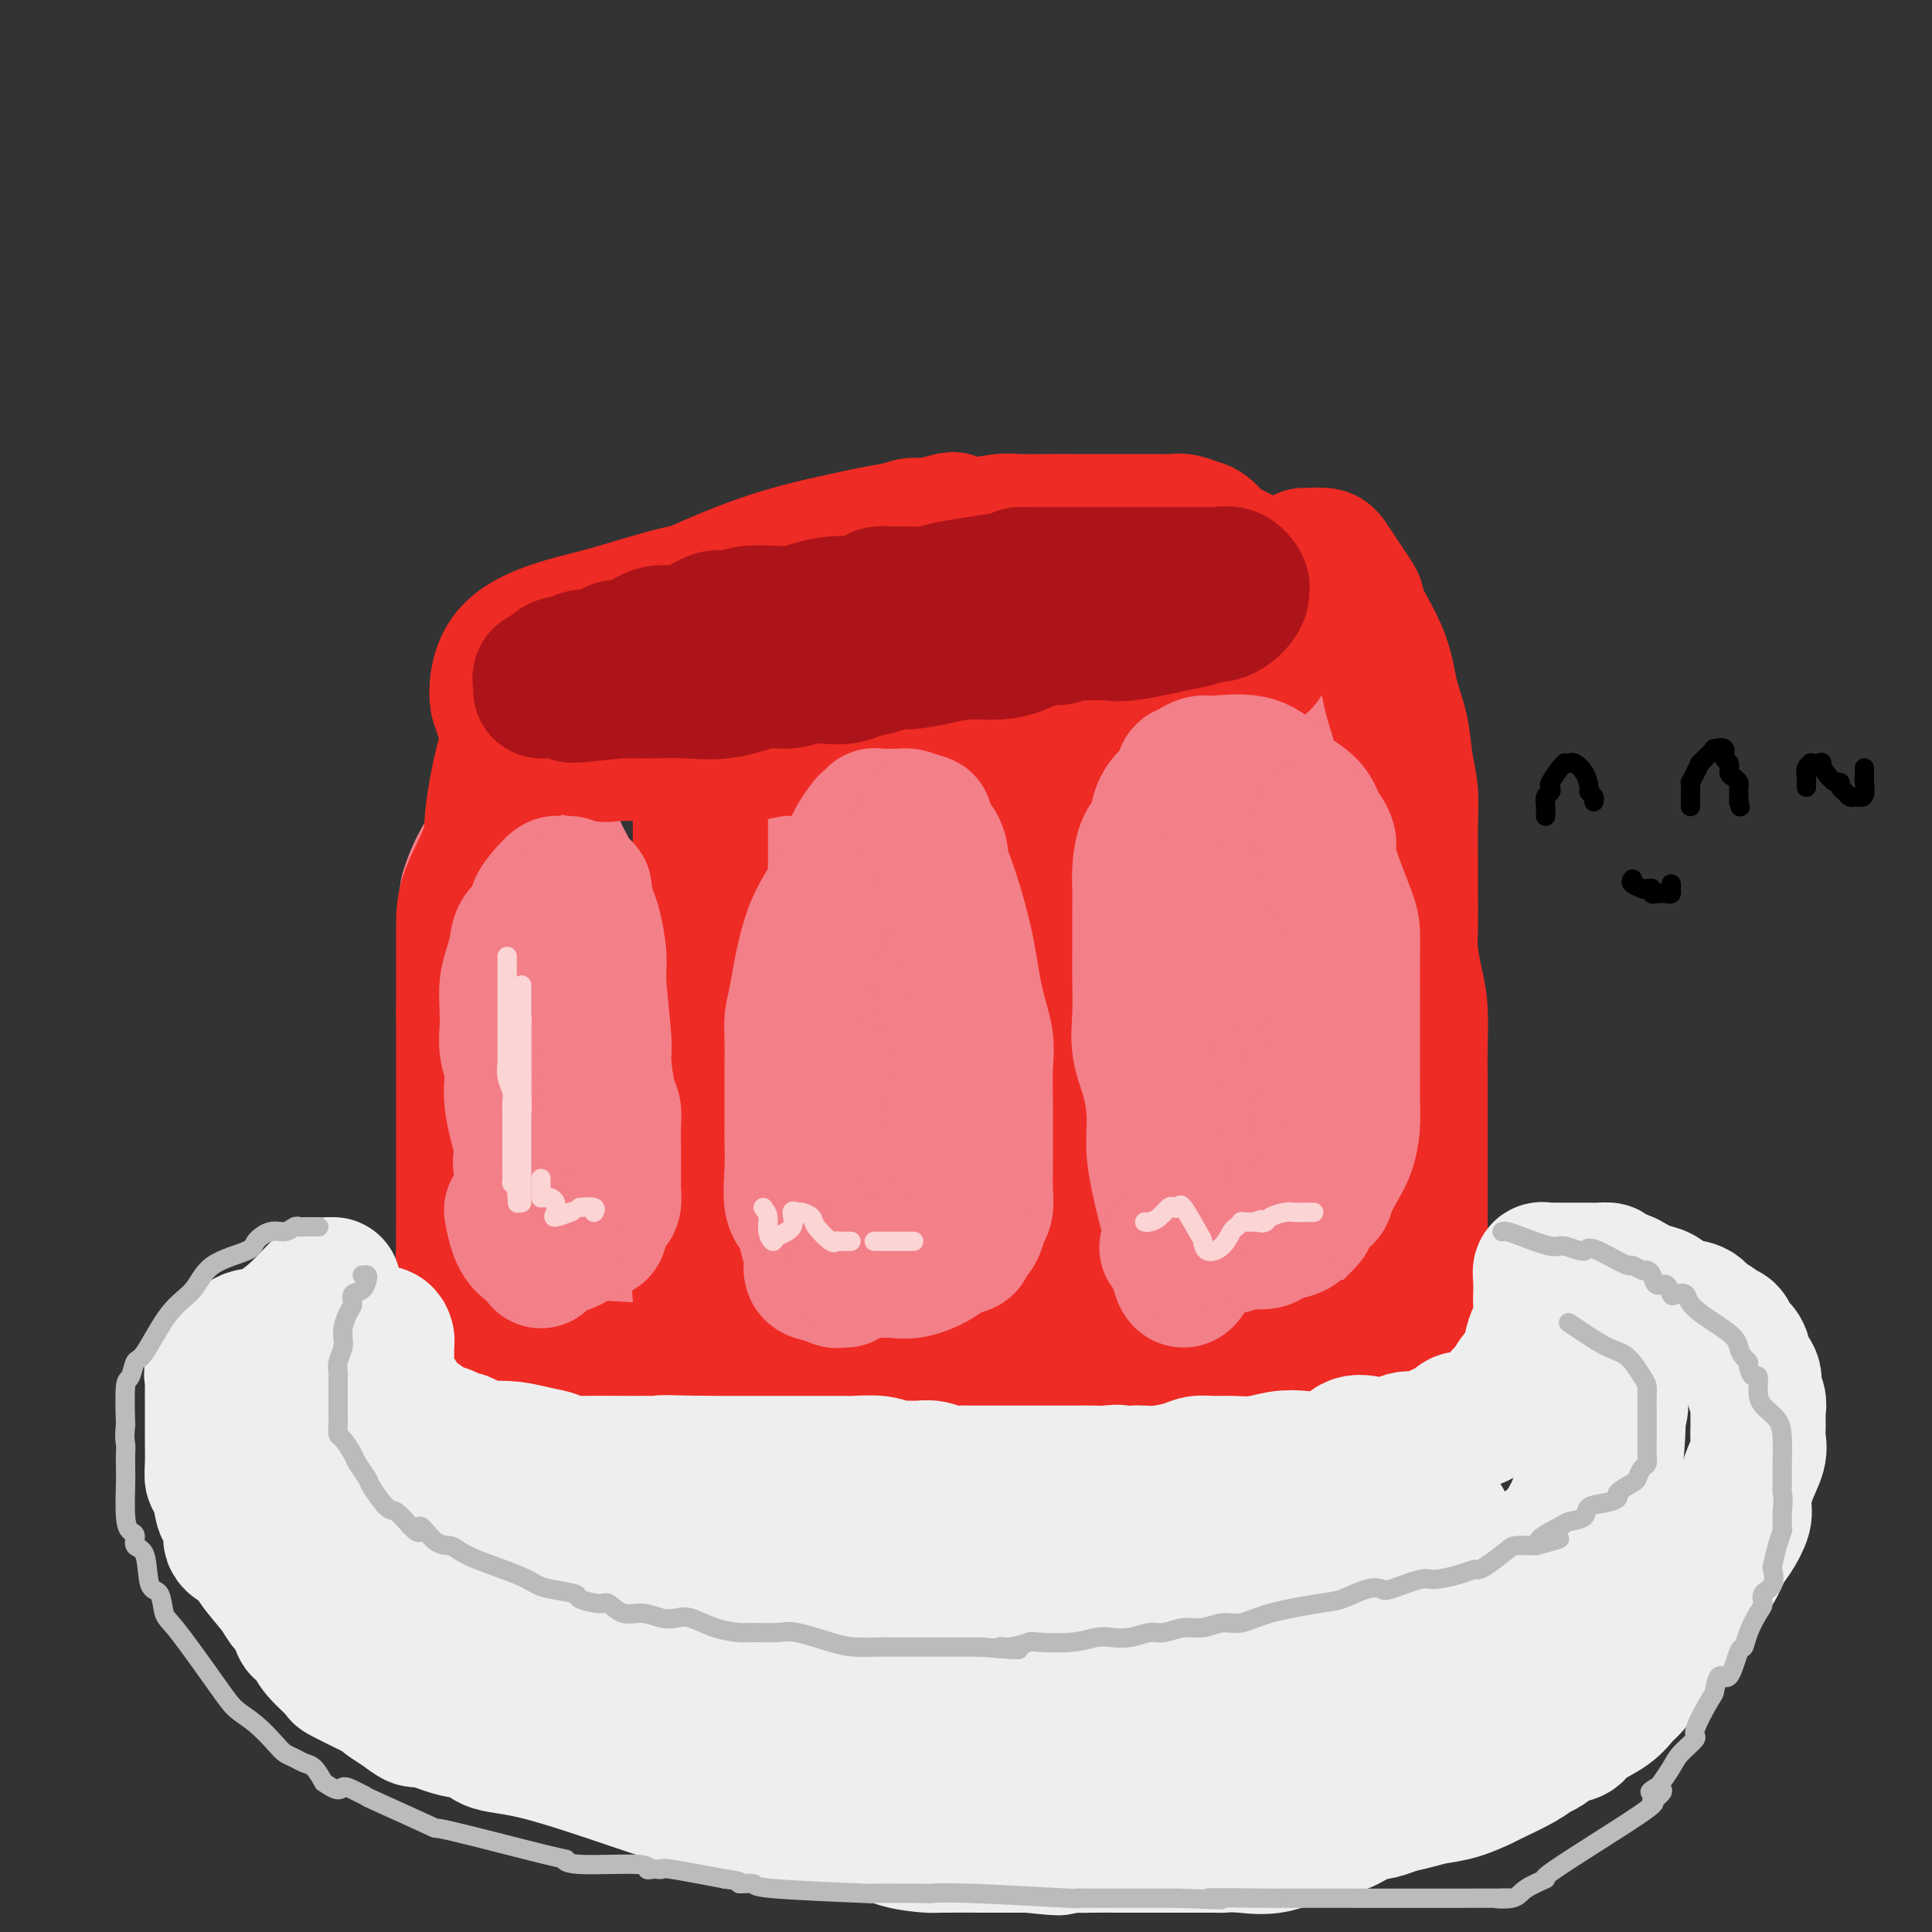 <svg viewBox='0 0 400 400' version='1.1' xmlns='http://www.w3.org/2000/svg' xmlns:xlink='http://www.w3.org/1999/xlink'><rect x="0" y="0" width="400" height="400" fill="#333333" stroke="none"/><g fill='none' stroke='#F37F89' stroke-width='28' stroke-linecap='round' stroke-linejoin='round'><path d='M102,263c-0.047,0.053 -0.093,0.106 0,-2c0.093,-2.106 0.326,-6.370 0,-10c-0.326,-3.630 -1.211,-6.627 -2,-11c-0.789,-4.373 -1.482,-10.121 -2,-16c-0.518,-5.879 -0.862,-11.888 -1,-15c-0.138,-3.112 -0.070,-3.328 0,-7c0.070,-3.672 0.143,-10.799 0,-14c-0.143,-3.201 -0.500,-2.477 0,-4c0.500,-1.523 1.857,-5.292 4,-8c2.143,-2.708 5.071,-4.354 8,-6'/><path d='M109,170c2.029,-2.171 1.102,-0.599 1,0c-0.102,0.599 0.621,0.226 1,0c0.379,-0.226 0.415,-0.303 1,0c0.585,0.303 1.718,0.988 2,1c0.282,0.012 -0.289,-0.649 1,3c1.289,3.649 4.436,11.608 6,18c1.564,6.392 1.544,11.216 2,16c0.456,4.784 1.388,9.528 2,14c0.612,4.472 0.904,8.674 1,11c0.096,2.326 -0.005,2.778 0,5c0.005,2.222 0.117,6.214 0,8c-0.117,1.786 -0.462,1.368 -1,2c-0.538,0.632 -1.269,2.316 -2,4'/><path d='M123,252c-0.748,3.170 -1.119,1.596 -1,1c0.119,-0.596 0.726,-0.212 0,1c-0.726,1.212 -2.786,3.253 -4,4c-1.214,0.747 -1.582,0.200 -2,0c-0.418,-0.200 -0.885,-0.054 -1,0c-0.115,0.054 0.124,0.014 0,0c-0.124,-0.014 -0.610,-0.004 -1,0c-0.390,0.004 -0.683,0.001 -1,0c-0.317,-0.001 -0.658,-0.002 -1,0c-0.342,0.002 -0.686,0.006 -1,0c-0.314,-0.006 -0.600,-0.022 -1,0c-0.400,0.022 -0.915,0.083 -1,0c-0.085,-0.083 0.262,-0.309 0,-1c-0.262,-0.691 -1.131,-1.845 -2,-3'/><path d='M107,254c-0.325,-1.181 -0.137,-2.134 0,-3c0.137,-0.866 0.221,-1.643 0,-3c-0.221,-1.357 -0.749,-3.292 -1,-5c-0.251,-1.708 -0.224,-3.188 0,-5c0.224,-1.812 0.645,-3.957 0,-5c-0.645,-1.043 -2.357,-0.985 -3,-8c-0.643,-7.015 -0.218,-21.105 0,-29c0.218,-7.895 0.228,-9.596 0,-11c-0.228,-1.404 -0.694,-2.510 0,-5c0.694,-2.490 2.548,-6.365 3,-8c0.452,-1.635 -0.498,-1.030 0,-1c0.498,0.030 2.446,-0.514 4,0c1.554,0.514 2.716,2.086 2,0c-0.716,-2.086 -3.308,-7.831 1,0c4.308,7.831 15.517,29.237 20,44c4.483,14.763 2.242,22.881 0,31'/><path d='M133,246c-0.200,6.515 -0.699,7.303 -1,8c-0.301,0.697 -0.403,1.303 -1,2c-0.597,0.697 -1.689,1.484 -2,2c-0.311,0.516 0.160,0.761 0,1c-0.160,0.239 -0.952,0.472 -1,1c-0.048,0.528 0.646,1.352 -1,3c-1.646,1.648 -5.633,4.120 -7,5c-1.367,0.880 -0.113,0.169 0,0c0.113,-0.169 -0.914,0.203 -2,0c-1.086,-0.203 -2.229,-0.982 -2,0c0.229,0.982 1.831,3.726 -1,0c-2.831,-3.726 -10.095,-13.922 -13,-18c-2.905,-4.078 -1.453,-2.039 0,0'/><path d='M175,257c-0.859,0.307 -1.719,0.614 -2,0c-0.281,-0.614 0.015,-2.148 0,-4c-0.015,-1.852 -0.341,-4.021 -1,-6c-0.659,-1.979 -1.651,-3.769 -2,-6c-0.349,-2.231 -0.055,-4.905 0,-5c0.055,-0.095 -0.129,2.388 -1,-5c-0.871,-7.388 -2.429,-24.647 -3,-32c-0.571,-7.353 -0.154,-4.802 0,-5c0.154,-0.198 0.044,-3.147 0,-5c-0.044,-1.853 -0.024,-2.612 0,-3c0.024,-0.388 0.051,-0.405 0,-3c-0.051,-2.595 -0.179,-7.768 0,-10c0.179,-2.232 0.663,-1.524 1,-2c0.337,-0.476 0.525,-2.136 1,-3c0.475,-0.864 1.238,-0.932 2,-1'/><path d='M170,167c0.529,-2.857 -0.147,-7.000 4,0c4.147,7.000 13.119,25.141 17,33c3.881,7.859 2.672,5.434 3,11c0.328,5.566 2.194,19.124 3,26c0.806,6.876 0.551,7.071 0,8c-0.551,0.929 -1.398,2.593 -2,5c-0.602,2.407 -0.959,5.558 -2,8c-1.041,2.442 -2.768,4.177 -4,6c-1.232,1.823 -1.971,3.734 -3,6c-1.029,2.266 -2.348,4.886 -3,6c-0.652,1.114 -0.637,0.723 -1,1c-0.363,0.277 -1.104,1.222 -2,1c-0.896,-0.222 -1.948,-1.611 -3,-3'/><path d='M177,275c-1.796,-2.500 -3.288,-8.250 -4,-13c-0.712,-4.750 -0.646,-8.499 -1,-13c-0.354,-4.501 -1.128,-9.753 -2,-14c-0.872,-4.247 -1.841,-7.490 -2,-11c-0.159,-3.510 0.493,-7.288 0,-11c-0.493,-3.712 -2.132,-7.356 -3,-11c-0.868,-3.644 -0.965,-7.286 -1,-10c-0.035,-2.714 -0.007,-4.501 0,-6c0.007,-1.499 -0.006,-2.711 0,-4c0.006,-1.289 0.033,-2.654 0,-4c-0.033,-1.346 -0.125,-2.672 0,-4c0.125,-1.328 0.467,-2.657 1,-4c0.533,-1.343 1.258,-2.700 2,-4c0.742,-1.300 1.501,-2.544 2,-3c0.499,-0.456 0.740,-0.126 1,0c0.260,0.126 0.541,0.046 1,0c0.459,-0.046 1.095,-0.059 2,0c0.905,0.059 2.078,0.188 3,0c0.922,-0.188 1.592,-0.694 3,1c1.408,1.694 3.555,5.586 5,8c1.445,2.414 2.188,3.348 4,7c1.812,3.652 4.692,10.020 6,14c1.308,3.980 1.044,5.572 1,8c-0.044,2.428 0.133,5.691 1,9c0.867,3.309 2.426,6.663 3,9c0.574,2.337 0.164,3.657 0,6c-0.164,2.343 -0.083,5.708 0,9c0.083,3.292 0.166,6.512 0,9c-0.166,2.488 -0.583,4.244 -1,6'/><path d='M198,249c-0.378,8.459 -0.823,14.608 -7,15c-6.177,0.392 -18.086,-4.971 -23,-8c-4.914,-3.029 -2.833,-3.722 -2,-4c0.833,-0.278 0.416,-0.139 0,0'/><path d='M265,270c-0.184,0.420 -0.367,0.840 -1,0c-0.633,-0.840 -1.715,-2.938 -2,-2c-0.285,0.938 0.228,4.914 -2,-9c-2.228,-13.914 -7.196,-45.718 -9,-60c-1.804,-14.282 -0.443,-11.042 0,-10c0.443,1.042 -0.031,-0.113 0,-4c0.031,-3.887 0.566,-10.506 1,-14c0.434,-3.494 0.766,-3.864 1,-4c0.234,-0.136 0.371,-0.036 1,-1c0.629,-0.964 1.751,-2.990 3,-4c1.249,-1.010 2.624,-1.005 4,-1'/><path d='M261,161c2.074,-0.776 3.259,0.283 5,2c1.741,1.717 4.036,4.090 5,6c0.964,1.910 0.595,3.357 1,6c0.405,2.643 1.583,6.483 3,10c1.417,3.517 3.073,6.711 4,10c0.927,3.289 1.124,6.672 2,10c0.876,3.328 2.431,6.603 3,9c0.569,2.397 0.153,3.918 0,6c-0.153,2.082 -0.043,4.724 0,7c0.043,2.276 0.020,4.185 0,7c-0.020,2.815 -0.036,6.534 0,12c0.036,5.466 0.125,12.677 0,16c-0.125,3.323 -0.463,2.758 -1,3c-0.537,0.242 -1.273,1.291 -2,3c-0.727,1.709 -1.446,4.080 -6,4c-4.554,-0.080 -12.942,-2.609 -17,-6c-4.058,-3.391 -3.785,-7.644 -5,-11c-1.215,-3.356 -3.919,-5.816 -5,-13c-1.081,-7.184 -0.541,-19.092 0,-31'/><path d='M248,211c1.260,-10.828 4.408,-22.398 5,-27c0.592,-4.602 -1.374,-2.236 1,-7c2.374,-4.764 9.087,-16.659 12,-22c2.913,-5.341 2.025,-4.127 3,-4c0.975,0.127 3.814,-0.833 6,2c2.186,2.833 3.718,9.457 5,14c1.282,4.543 2.314,7.003 3,14c0.686,6.997 1.026,18.531 1,24c-0.026,5.469 -0.419,4.874 0,12c0.419,7.126 1.648,21.972 0,30c-1.648,8.028 -6.175,9.238 -9,10c-2.825,0.762 -3.950,1.075 -6,1c-2.050,-0.075 -5.025,-0.537 -8,-1'/><path d='M261,257c-4.316,0.282 -8.105,0.986 -12,-10c-3.895,-10.986 -7.897,-33.662 -7,-50c0.897,-16.338 6.692,-26.339 9,-30c2.308,-3.661 1.129,-0.983 1,0c-0.129,0.983 0.791,0.271 1,0c0.209,-0.271 -0.294,-0.102 0,0c0.294,0.102 1.385,0.138 2,0c0.615,-0.138 0.753,-0.449 1,0c0.247,0.449 0.602,1.659 1,4c0.398,2.341 0.839,5.813 1,9c0.161,3.187 0.043,6.089 0,9c-0.043,2.911 -0.012,5.832 0,7c0.012,1.168 0.006,0.584 0,0'/></g>
<g fill='none' stroke='#EE2B24' stroke-width='28' stroke-linecap='round' stroke-linejoin='round'><path d='M145,167c0.000,0.595 0.000,1.190 0,2c0.000,0.810 0.000,1.835 0,3c-0.000,1.165 -0.000,2.470 0,4c0.000,1.530 0.000,3.284 0,5c-0.000,1.716 -0.000,3.396 0,5c0.000,1.604 0.000,3.134 0,4c-0.000,0.866 -0.000,1.068 0,3c0.000,1.932 0.000,5.595 0,8c-0.000,2.405 -0.000,3.552 0,5c0.000,1.448 0.000,3.195 0,5c-0.000,1.805 -0.000,3.667 0,6c0.000,2.333 0.000,5.139 0,7c-0.000,1.861 -0.000,2.779 0,4c0.000,1.221 0.000,2.746 0,5c-0.000,2.254 -0.000,5.236 0,7c0.000,1.764 0.000,2.311 0,3c-0.000,0.689 -0.000,1.520 0,3c0.000,1.480 0.000,3.609 0,5c-0.000,1.391 -0.000,2.045 0,3c0.000,0.955 0.000,2.213 0,3c-0.000,0.787 -0.001,1.105 0,2c0.001,0.895 0.004,2.367 0,3c-0.004,0.633 -0.015,0.426 0,1c0.015,0.574 0.057,1.930 0,3c-0.057,1.070 -0.211,1.854 0,2c0.211,0.146 0.788,-0.345 1,0c0.212,0.345 0.061,1.527 0,2c-0.061,0.473 -0.030,0.236 0,0'/><path d='M146,270c0.378,15.578 0.822,3.022 1,-2c0.178,-5.022 0.089,-2.511 0,0'/><path d='M217,161c0.724,-0.016 1.448,-0.032 2,0c0.552,0.032 0.933,0.111 1,1c0.067,0.889 -0.178,2.587 0,4c0.178,1.413 0.780,2.540 1,4c0.220,1.460 0.059,3.252 0,5c-0.059,1.748 -0.016,3.451 0,6c0.016,2.549 0.004,5.942 0,8c-0.004,2.058 -0.001,2.780 0,6c0.001,3.220 0.000,8.939 0,11c-0.000,2.061 0.000,0.465 0,2c-0.000,1.535 -0.001,6.200 0,9c0.001,2.800 0.004,3.735 0,5c-0.004,1.265 -0.015,2.861 0,4c0.015,1.139 0.057,1.822 0,3c-0.057,1.178 -0.211,2.851 0,4c0.211,1.149 0.789,1.773 1,3c0.211,1.227 0.057,3.056 0,4c-0.057,0.944 -0.016,1.002 0,2c0.016,0.998 0.008,2.936 0,4c-0.008,1.064 -0.016,1.253 0,2c0.016,0.747 0.057,2.052 0,3c-0.057,0.948 -0.211,1.538 0,3c0.211,1.462 0.789,3.795 1,5c0.211,1.205 0.057,1.282 0,2c-0.057,0.718 -0.015,2.078 0,3c0.015,0.922 0.004,1.406 0,2c-0.004,0.594 -0.002,1.297 0,2'/><path d='M223,268c0.313,15.485 0.096,5.199 0,2c-0.096,-3.199 -0.071,0.689 0,2c0.071,1.311 0.187,0.044 0,0c-0.187,-0.044 -0.676,1.135 -1,0c-0.324,-1.135 -0.482,-4.586 -1,-7c-0.518,-2.414 -1.396,-3.793 -2,-8c-0.604,-4.207 -0.936,-11.241 -1,-14c-0.064,-2.759 0.138,-1.242 0,-4c-0.138,-2.758 -0.615,-9.790 -1,-14c-0.385,-4.210 -0.678,-5.596 -1,-7c-0.322,-1.404 -0.675,-2.824 -1,-5c-0.325,-2.176 -0.623,-5.107 -1,-7c-0.377,-1.893 -0.833,-2.747 -1,-5c-0.167,-2.253 -0.045,-5.905 0,-8c0.045,-2.095 0.012,-2.632 0,-4c-0.012,-1.368 -0.003,-3.568 0,-5c0.003,-1.432 0.001,-2.095 0,-3c-0.001,-0.905 -0.000,-2.051 0,-3c0.000,-0.949 0.000,-1.700 0,-3c-0.000,-1.300 -0.000,-3.150 0,-5'/><path d='M213,170c-0.016,-5.362 -0.057,-3.268 0,-3c0.057,0.268 0.211,-1.292 0,-2c-0.211,-0.708 -0.789,-0.565 -1,-1c-0.211,-0.435 -0.057,-1.448 0,-2c0.057,-0.552 0.015,-0.643 0,-1c-0.015,-0.357 -0.004,-0.981 0,-2c0.004,-1.019 0.001,-2.434 0,-3c-0.001,-0.566 -0.001,-0.283 0,0'/><path d='M110,145c-0.453,0.232 -0.905,0.464 -1,0c-0.095,-0.464 0.169,-1.624 1,-3c0.831,-1.376 2.230,-2.967 3,-4c0.770,-1.033 0.912,-1.507 2,-2c1.088,-0.493 3.121,-1.005 5,-2c1.879,-0.995 3.604,-2.472 4,-3c0.396,-0.528 -0.538,-0.106 0,0c0.538,0.106 2.549,-0.104 4,-1c1.451,-0.896 2.342,-2.479 3,-3c0.658,-0.521 1.084,0.020 2,0c0.916,-0.020 2.321,-0.602 3,-1c0.679,-0.398 0.633,-0.613 1,-1c0.367,-0.387 1.146,-0.948 2,-1c0.854,-0.052 1.781,0.404 3,0c1.219,-0.404 2.728,-1.668 4,-2c1.272,-0.332 2.307,0.268 3,0c0.693,-0.268 1.046,-1.403 2,-2c0.954,-0.597 2.511,-0.657 4,-1c1.489,-0.343 2.911,-0.971 4,-1c1.089,-0.029 1.844,0.539 3,0c1.156,-0.539 2.711,-2.185 5,-3c2.289,-0.815 5.311,-0.800 7,-1c1.689,-0.200 2.044,-0.614 3,-1c0.956,-0.386 2.514,-0.743 4,-1c1.486,-0.257 2.900,-0.415 4,-1c1.100,-0.585 1.886,-1.596 3,-2c1.114,-0.404 2.557,-0.202 4,0'/><path d='M192,109c9.673,-2.780 3.354,-0.731 2,0c-1.354,0.731 2.255,0.143 4,0c1.745,-0.143 1.625,0.158 3,0c1.375,-0.158 4.246,-0.774 6,-1c1.754,-0.226 2.391,-0.060 4,0c1.609,0.060 4.191,0.016 6,0c1.809,-0.016 2.845,-0.004 5,0c2.155,0.004 5.429,0.000 7,0c1.571,-0.000 1.438,0.004 3,0c1.562,-0.004 4.820,-0.015 7,0c2.180,0.015 3.283,0.058 4,0c0.717,-0.058 1.047,-0.216 2,0c0.953,0.216 2.527,0.805 3,1c0.473,0.195 -0.155,-0.003 0,0c0.155,0.003 1.093,0.207 2,1c0.907,0.793 1.783,2.176 3,3c1.217,0.824 2.775,1.088 4,2c1.225,0.912 2.118,2.472 3,3c0.882,0.528 1.753,0.023 2,0c0.247,-0.023 -0.130,0.434 0,1c0.130,0.566 0.767,1.240 1,2c0.233,0.760 0.063,1.607 0,2c-0.063,0.393 -0.017,0.333 0,1c0.017,0.667 0.005,2.063 0,3c-0.005,0.937 -0.004,1.417 0,2c0.004,0.583 0.011,1.270 0,2c-0.011,0.730 -0.042,1.504 0,2c0.042,0.496 0.155,0.713 0,1c-0.155,0.287 -0.577,0.643 -1,1'/><path d='M262,135c-0.338,2.578 -0.683,2.024 -1,2c-0.317,-0.024 -0.606,0.481 -1,1c-0.394,0.519 -0.891,1.050 -2,2c-1.109,0.950 -2.829,2.318 -4,3c-1.171,0.682 -1.794,0.679 -3,1c-1.206,0.321 -2.995,0.964 -6,2c-3.005,1.036 -7.227,2.463 -10,3c-2.773,0.537 -4.097,0.185 -6,0c-1.903,-0.185 -4.387,-0.203 -6,0c-1.613,0.203 -2.357,0.627 -4,1c-1.643,0.373 -4.187,0.696 -6,1c-1.813,0.304 -2.895,0.589 -5,1c-2.105,0.411 -5.232,0.947 -8,1c-2.768,0.053 -5.179,-0.378 -8,0c-2.821,0.378 -6.054,1.566 -8,2c-1.946,0.434 -2.604,0.115 -4,0c-1.396,-0.115 -3.528,-0.027 -5,0c-1.472,0.027 -2.282,-0.007 -4,0c-1.718,0.007 -4.343,0.054 -6,0c-1.657,-0.054 -2.346,-0.211 -4,0c-1.654,0.211 -4.273,0.788 -6,1c-1.727,0.212 -2.563,0.059 -4,0c-1.437,-0.059 -3.474,-0.022 -5,0c-1.526,0.022 -2.541,0.031 -6,0c-3.459,-0.031 -9.364,-0.102 -12,0c-2.636,0.102 -2.005,0.378 -4,0c-1.995,-0.378 -6.617,-1.411 -9,-2c-2.383,-0.589 -2.526,-0.736 -3,-1c-0.474,-0.264 -1.278,-0.647 -2,-1c-0.722,-0.353 -1.361,-0.677 -2,-1'/><path d='M108,151c-2.803,-1.203 -1.809,-1.710 -2,-2c-0.191,-0.290 -1.566,-0.364 -2,-1c-0.434,-0.636 0.073,-1.834 0,-2c-0.073,-0.166 -0.727,0.702 -1,-1c-0.273,-1.702 -0.164,-5.972 2,-9c2.164,-3.028 6.384,-4.813 10,-6c3.616,-1.187 6.628,-1.776 11,-3c4.372,-1.224 10.103,-3.085 14,-4c3.897,-0.915 5.961,-0.886 9,-1c3.039,-0.114 7.054,-0.370 10,-1c2.946,-0.630 4.822,-1.633 8,-2c3.178,-0.367 7.658,-0.099 11,0c3.342,0.099 5.548,0.030 7,0c1.452,-0.030 2.151,-0.019 3,0c0.849,0.019 1.849,0.046 3,0c1.151,-0.046 2.454,-0.166 3,0c0.546,0.166 0.335,0.618 1,1c0.665,0.382 2.205,0.694 3,1c0.795,0.306 0.844,0.607 1,1c0.156,0.393 0.419,0.880 1,1c0.581,0.120 1.480,-0.126 2,0c0.520,0.126 0.661,0.626 1,1c0.339,0.374 0.875,0.624 1,1c0.125,0.376 -0.163,0.878 0,1c0.163,0.122 0.776,-0.136 1,0c0.224,0.136 0.060,0.665 0,1c-0.060,0.335 -0.016,0.475 0,1c0.016,0.525 0.005,1.436 0,2c-0.005,0.564 -0.002,0.782 0,1'/><path d='M205,131c0.014,1.409 0.048,2.431 -2,3c-2.048,0.569 -6.177,0.685 -10,1c-3.823,0.315 -7.339,0.828 -12,1c-4.661,0.172 -10.467,0.004 -15,0c-4.533,-0.004 -7.794,0.157 -12,0c-4.206,-0.157 -9.359,-0.630 -12,-1c-2.641,-0.370 -2.771,-0.636 -3,-1c-0.229,-0.364 -0.558,-0.827 -1,-1c-0.442,-0.173 -0.998,-0.055 -1,-1c-0.002,-0.945 0.549,-2.954 0,-4c-0.549,-1.046 -2.197,-1.128 1,-3c3.197,-1.872 11.239,-5.535 18,-8c6.761,-2.465 12.241,-3.732 18,-5c5.759,-1.268 11.796,-2.536 17,-3c5.204,-0.464 9.577,-0.123 13,0c3.423,0.123 5.898,0.029 8,0c2.102,-0.029 3.830,0.006 5,0c1.170,-0.006 1.781,-0.055 3,0c1.219,0.055 3.044,0.214 4,1c0.956,0.786 1.041,2.198 2,3c0.959,0.802 2.792,0.992 4,3c1.208,2.008 1.790,5.833 2,7c0.210,1.167 0.048,-0.324 0,0c-0.048,0.324 0.017,2.461 0,4c-0.017,1.539 -0.115,2.479 0,3c0.115,0.521 0.443,0.624 0,1c-0.443,0.376 -1.658,1.024 -3,2c-1.342,0.976 -2.812,2.279 -5,3c-2.188,0.721 -5.094,0.861 -8,1'/><path d='M216,137c-4.033,1.311 -6.116,1.089 -8,1c-1.884,-0.089 -3.569,-0.045 -6,0c-2.431,0.045 -5.607,0.090 -7,0c-1.393,-0.090 -1.002,-0.315 -1,0c0.002,0.315 -0.384,1.170 -2,0c-1.616,-1.170 -4.463,-4.365 -6,-7c-1.537,-2.635 -1.766,-4.709 -2,-6c-0.234,-1.291 -0.475,-1.800 -1,-2c-0.525,-0.200 -1.334,-0.092 0,-1c1.334,-0.908 4.811,-2.831 9,-4c4.189,-1.169 9.089,-1.584 13,-2c3.911,-0.416 6.832,-0.833 8,-1c1.168,-0.167 0.584,-0.083 0,0'/><path d='M112,284c-0.152,-0.398 -0.305,-0.797 0,-1c0.305,-0.203 1.067,-0.212 6,0c4.933,0.212 14.035,0.645 19,1c4.965,0.355 5.791,0.631 7,1c1.209,0.369 2.802,0.831 4,1c1.198,0.169 2.002,0.045 3,0c0.998,-0.045 2.190,-0.012 3,0c0.810,0.012 1.236,0.003 2,0c0.764,-0.003 1.864,-0.002 3,0c1.136,0.002 2.309,0.003 3,0c0.691,-0.003 0.901,-0.011 2,0c1.099,0.011 3.088,0.040 5,0c1.912,-0.040 3.747,-0.151 5,0c1.253,0.151 1.923,0.562 3,1c1.077,0.438 2.559,0.901 4,1c1.441,0.099 2.841,-0.166 4,0c1.159,0.166 2.079,0.762 3,1c0.921,0.238 1.845,0.116 3,0c1.155,-0.116 2.542,-0.227 4,0c1.458,0.227 2.986,0.793 5,1c2.014,0.207 4.512,0.055 6,0c1.488,-0.055 1.964,-0.015 3,0c1.036,0.015 2.630,0.004 4,0c1.370,-0.004 2.516,-0.001 4,0c1.484,0.001 3.305,0.000 5,0c1.695,-0.000 3.264,-0.000 5,0c1.736,0.000 3.639,0.000 5,0c1.361,-0.000 2.181,-0.000 3,0'/><path d='M235,290c19.405,0.928 6.416,0.249 2,0c-4.416,-0.249 -0.261,-0.067 2,0c2.261,0.067 2.627,0.018 3,0c0.373,-0.018 0.753,-0.005 2,0c1.247,0.005 3.360,0.001 4,0c0.640,-0.001 -0.193,-0.000 0,0c0.193,0.000 1.413,-0.000 2,0c0.587,0.000 0.543,0.001 1,0c0.457,-0.001 1.417,-0.005 2,0c0.583,0.005 0.789,0.017 1,0c0.211,-0.017 0.426,-0.064 1,0c0.574,0.064 1.505,0.239 2,0c0.495,-0.239 0.552,-0.891 1,-1c0.448,-0.109 1.285,0.324 2,0c0.715,-0.324 1.306,-1.406 2,-2c0.694,-0.594 1.492,-0.699 2,-1c0.508,-0.301 0.728,-0.799 1,-1c0.272,-0.201 0.598,-0.106 1,0c0.402,0.106 0.881,0.224 1,0c0.119,-0.224 -0.122,-0.791 0,-1c0.122,-0.209 0.606,-0.060 1,0c0.394,0.060 0.697,0.030 1,0'/><path d='M269,284c1.388,-1.157 -1.142,-1.050 -3,-1c-1.858,0.050 -3.043,0.041 -5,0c-1.957,-0.041 -4.687,-0.116 -7,0c-2.313,0.116 -4.208,0.422 -7,0c-2.792,-0.422 -6.482,-1.571 -10,-2c-3.518,-0.429 -6.865,-0.138 -9,0c-2.135,0.138 -3.058,0.124 -4,0c-0.942,-0.124 -1.902,-0.359 -3,-1c-1.098,-0.641 -2.336,-1.687 -3,-2c-0.664,-0.313 -0.756,0.109 -1,0c-0.244,-0.109 -0.640,-0.747 -1,-1c-0.360,-0.253 -0.685,-0.120 -1,0c-0.315,0.120 -0.621,0.228 -1,0c-0.379,-0.228 -0.833,-0.792 -1,-1c-0.167,-0.208 -0.048,-0.059 0,0c0.048,0.059 0.024,0.030 0,0'/><path d='M270,115c0.113,0.015 0.226,0.031 1,0c0.774,-0.031 2.207,-0.108 3,0c0.793,0.108 0.944,0.403 2,2c1.056,1.597 3.017,4.498 4,6c0.983,1.502 0.988,1.607 1,2c0.012,0.393 0.030,1.076 1,3c0.970,1.924 2.891,5.089 4,8c1.109,2.911 1.408,5.567 2,8c0.592,2.433 1.479,4.642 2,7c0.521,2.358 0.675,4.864 1,7c0.325,2.136 0.819,3.901 1,6c0.181,2.099 0.048,4.530 0,7c-0.048,2.470 -0.010,4.978 0,7c0.010,2.022 -0.008,3.559 0,6c0.008,2.441 0.041,5.787 0,8c-0.041,2.213 -0.154,3.295 0,5c0.154,1.705 0.577,4.034 1,6c0.423,1.966 0.845,3.569 1,6c0.155,2.431 0.041,5.689 0,8c-0.041,2.311 -0.011,3.674 0,6c0.011,2.326 0.003,5.616 0,8c-0.003,2.384 -0.001,3.861 0,6c0.001,2.139 0.000,4.940 0,7c-0.000,2.060 -0.000,3.380 0,5c0.000,1.620 0.001,3.539 0,5c-0.001,1.461 -0.003,2.463 0,4c0.003,1.537 0.011,3.608 0,5c-0.011,1.392 -0.041,2.106 0,3c0.041,0.894 0.155,1.970 0,3c-0.155,1.030 -0.577,2.015 -1,3'/><path d='M293,272c-0.444,17.277 -2.053,6.471 -3,3c-0.947,-3.471 -1.231,0.394 -2,2c-0.769,1.606 -2.021,0.952 -3,1c-0.979,0.048 -1.685,0.798 -3,1c-1.315,0.202 -3.241,-0.142 -6,0c-2.759,0.142 -6.353,0.772 -10,1c-3.647,0.228 -7.349,0.055 -10,0c-2.651,-0.055 -4.253,0.008 -6,0c-1.747,-0.008 -3.641,-0.087 -6,0c-2.359,0.087 -5.184,0.339 -8,1c-2.816,0.661 -5.623,1.732 -10,2c-4.377,0.268 -10.325,-0.268 -14,0c-3.675,0.268 -5.079,1.340 -8,2c-2.921,0.660 -7.359,0.909 -11,1c-3.641,0.091 -6.485,0.024 -9,0c-2.515,-0.024 -4.703,-0.007 -7,0c-2.297,0.007 -4.704,0.002 -7,0c-2.296,-0.002 -4.481,-0.000 -6,0c-1.519,0.000 -2.371,0.000 -4,0c-1.629,-0.000 -4.033,-0.000 -6,0c-1.967,0.000 -3.495,0.000 -5,0c-1.505,-0.000 -2.986,-0.000 -4,0c-1.014,0.000 -1.561,0.000 -2,0c-0.439,-0.000 -0.772,-0.000 -2,0c-1.228,0.000 -3.353,0.001 -4,0c-0.647,-0.001 0.183,-0.003 0,0c-0.183,0.003 -1.379,0.011 -2,0c-0.621,-0.011 -0.667,-0.041 -1,0c-0.333,0.041 -0.952,0.155 -2,0c-1.048,-0.155 -2.524,-0.577 -4,-1'/><path d='M128,285c-10.577,-0.187 -4.521,-0.154 -3,0c1.521,0.154 -1.495,0.431 -3,0c-1.505,-0.431 -1.499,-1.569 -2,-2c-0.501,-0.431 -1.510,-0.154 -2,0c-0.490,0.154 -0.460,0.186 -1,0c-0.540,-0.186 -1.651,-0.589 -2,-1c-0.349,-0.411 0.062,-0.830 0,-1c-0.062,-0.170 -0.597,-0.090 -1,0c-0.403,0.090 -0.675,0.192 -1,0c-0.325,-0.192 -0.703,-0.678 -1,-1c-0.297,-0.322 -0.512,-0.481 -1,-1c-0.488,-0.519 -1.248,-1.397 -2,-2c-0.752,-0.603 -1.495,-0.931 -2,-1c-0.505,-0.069 -0.773,0.120 -1,0c-0.227,-0.120 -0.414,-0.550 -1,-1c-0.586,-0.450 -1.573,-0.922 -2,-1c-0.427,-0.078 -0.296,0.237 -1,0c-0.704,-0.237 -2.245,-1.024 -3,-2c-0.755,-0.976 -0.724,-2.139 -1,-3c-0.276,-0.861 -0.859,-1.419 -1,-2c-0.141,-0.581 0.158,-1.184 0,-2c-0.158,-0.816 -0.774,-1.845 -1,-3c-0.226,-1.155 -0.060,-2.436 0,-3c0.060,-0.564 0.016,-0.409 0,-1c-0.016,-0.591 -0.004,-1.926 0,-4c0.004,-2.074 0.001,-4.887 0,-7c-0.001,-2.113 -0.000,-3.525 0,-6c0.000,-2.475 0.000,-6.012 0,-9c-0.000,-2.988 -0.000,-5.425 0,-9c0.000,-3.575 0.000,-8.287 0,-13'/><path d='M96,210c-0.000,-9.119 -0.002,-5.917 0,-7c0.002,-1.083 0.006,-6.451 0,-10c-0.006,-3.549 -0.022,-5.280 1,-8c1.022,-2.720 3.082,-6.431 4,-9c0.918,-2.569 0.694,-3.996 1,-7c0.306,-3.004 1.141,-7.583 2,-11c0.859,-3.417 1.740,-5.671 2,-7c0.260,-1.329 -0.101,-1.733 0,-2c0.101,-0.267 0.665,-0.398 1,-1c0.335,-0.602 0.440,-1.677 1,-3c0.560,-1.323 1.574,-2.895 3,-4c1.426,-1.105 3.265,-1.744 4,-2c0.735,-0.256 0.368,-0.128 0,0'/></g>
<g fill='none' stroke='#F37F89' stroke-width='28' stroke-linecap='round' stroke-linejoin='round'><path d='M112,261c0.123,-0.264 0.245,-0.527 0,-1c-0.245,-0.473 -0.858,-1.155 -1,-2c-0.142,-0.845 0.186,-1.855 0,-3c-0.186,-1.145 -0.886,-2.427 -1,-4c-0.114,-1.573 0.359,-3.438 0,-5c-0.359,-1.562 -1.550,-2.823 -2,-4c-0.450,-1.177 -0.159,-2.272 0,-3c0.159,-0.728 0.187,-1.089 0,-2c-0.187,-0.911 -0.590,-2.371 -1,-4c-0.410,-1.629 -0.828,-3.426 -1,-5c-0.172,-1.574 -0.098,-2.926 0,-4c0.098,-1.074 0.222,-1.869 0,-3c-0.222,-1.131 -0.789,-2.598 -1,-4c-0.211,-1.402 -0.067,-2.738 0,-4c0.067,-1.262 0.057,-2.448 0,-4c-0.057,-1.552 -0.161,-3.470 0,-5c0.161,-1.530 0.588,-2.674 1,-4c0.412,-1.326 0.811,-2.835 1,-4c0.189,-1.165 0.170,-1.987 1,-3c0.830,-1.013 2.509,-2.218 3,-3c0.491,-0.782 -0.205,-1.142 0,-2c0.205,-0.858 1.312,-2.216 2,-3c0.688,-0.784 0.958,-0.994 1,-1c0.042,-0.006 -0.144,0.194 0,0c0.144,-0.194 0.619,-0.781 1,-1c0.381,-0.219 0.669,-0.069 1,0c0.331,0.069 0.704,0.057 1,0c0.296,-0.057 0.513,-0.159 1,0c0.487,0.159 1.243,0.580 2,1'/><path d='M120,184c1.260,-0.144 0.911,-0.006 1,1c0.089,1.006 0.616,2.878 1,4c0.384,1.122 0.624,1.493 1,3c0.376,1.507 0.888,4.151 1,6c0.112,1.849 -0.176,2.904 0,6c0.176,3.096 0.818,8.235 1,11c0.182,2.765 -0.095,3.157 0,5c0.095,1.843 0.561,5.136 1,7c0.439,1.864 0.850,2.297 1,3c0.150,0.703 0.040,1.674 0,3c-0.040,1.326 -0.011,3.008 0,4c0.011,0.992 0.004,1.296 0,2c-0.004,0.704 -0.004,1.809 0,3c0.004,1.191 0.012,2.470 0,3c-0.012,0.530 -0.045,0.313 0,1c0.045,0.687 0.169,2.278 0,3c-0.169,0.722 -0.632,0.575 -1,1c-0.368,0.425 -0.641,1.420 -1,2c-0.359,0.580 -0.803,0.743 -1,1c-0.197,0.257 -0.147,0.608 0,1c0.147,0.392 0.391,0.826 0,1c-0.391,0.174 -1.417,0.089 -2,0c-0.583,-0.089 -0.724,-0.181 -1,0c-0.276,0.181 -0.687,0.637 -1,1c-0.313,0.363 -0.527,0.633 -1,1c-0.473,0.367 -1.204,0.829 -2,1c-0.796,0.171 -1.656,0.049 -2,0c-0.344,-0.049 -0.172,-0.024 0,0'/><path d='M115,258c-1.592,0.690 -1.073,0.915 -1,1c0.073,0.085 -0.298,0.029 -1,0c-0.702,-0.029 -1.733,-0.033 -2,0c-0.267,0.033 0.229,0.103 0,0c-0.229,-0.103 -1.185,-0.378 -2,-1c-0.815,-0.622 -1.489,-1.591 -2,-3c-0.511,-1.409 -0.860,-3.260 -1,-4c-0.140,-0.740 -0.070,-0.370 0,0'/><path d='M175,265c-0.920,-0.027 -1.839,-0.054 -2,0c-0.161,0.054 0.437,0.189 0,0c-0.437,-0.189 -1.909,-0.701 -3,-1c-1.091,-0.299 -1.803,-0.383 -2,-1c-0.197,-0.617 0.119,-1.767 0,-3c-0.119,-1.233 -0.673,-2.550 -1,-4c-0.327,-1.450 -0.427,-3.035 -1,-4c-0.573,-0.965 -1.618,-1.310 -2,-3c-0.382,-1.690 -0.102,-4.723 0,-7c0.102,-2.277 0.027,-3.796 0,-5c-0.027,-1.204 -0.005,-2.092 0,-5c0.005,-2.908 -0.006,-7.836 0,-11c0.006,-3.164 0.029,-4.565 0,-6c-0.029,-1.435 -0.111,-2.903 0,-4c0.111,-1.097 0.414,-1.823 1,-5c0.586,-3.177 1.456,-8.805 3,-13c1.544,-4.195 3.761,-6.956 5,-9c1.239,-2.044 1.499,-3.370 2,-5c0.501,-1.630 1.244,-3.565 2,-5c0.756,-1.435 1.524,-2.370 2,-3c0.476,-0.630 0.659,-0.953 1,-1c0.341,-0.047 0.841,0.184 1,0c0.159,-0.184 -0.023,-0.782 0,-1c0.023,-0.218 0.249,-0.056 1,0c0.751,0.056 2.026,0.005 3,0c0.974,-0.005 1.647,0.037 2,0c0.353,-0.037 0.387,-0.153 1,0c0.613,0.153 1.807,0.577 3,1'/><path d='M191,170c1.376,0.187 -0.186,0.156 0,1c0.186,0.844 2.118,2.565 3,4c0.882,1.435 0.713,2.585 1,4c0.287,1.415 1.029,3.096 2,6c0.971,2.904 2.169,7.031 3,11c0.831,3.969 1.294,7.779 2,11c0.706,3.221 1.653,5.852 2,8c0.347,2.148 0.093,3.812 0,6c-0.093,2.188 -0.025,4.899 0,7c0.025,2.101 0.008,3.592 0,5c-0.008,1.408 -0.005,2.732 0,4c0.005,1.268 0.014,2.479 0,4c-0.014,1.521 -0.050,3.353 0,5c0.050,1.647 0.188,3.110 0,4c-0.188,0.890 -0.701,1.207 -1,2c-0.299,0.793 -0.385,2.060 -1,3c-0.615,0.940 -1.760,1.552 -2,2c-0.240,0.448 0.424,0.733 0,1c-0.424,0.267 -1.938,0.516 -3,1c-1.062,0.484 -1.674,1.201 -3,2c-1.326,0.799 -3.367,1.678 -5,2c-1.633,0.322 -2.858,0.086 -4,0c-1.142,-0.086 -2.201,-0.023 -3,0c-0.799,0.023 -1.338,0.006 -2,0c-0.662,-0.006 -1.447,-0.002 -2,0c-0.553,0.002 -0.872,0.000 -1,0c-0.128,-0.000 -0.064,-0.000 0,0'/><path d='M246,264c-0.328,0.513 -0.656,1.027 -1,1c-0.344,-0.027 -0.705,-0.594 -1,-2c-0.295,-1.406 -0.526,-3.651 -1,-6c-0.474,-2.349 -1.192,-4.800 -2,-8c-0.808,-3.200 -1.705,-7.147 -2,-10c-0.295,-2.853 0.012,-4.611 0,-7c-0.012,-2.389 -0.343,-5.407 -1,-8c-0.657,-2.593 -1.640,-4.760 -2,-7c-0.360,-2.240 -0.096,-4.552 0,-7c0.096,-2.448 0.025,-5.031 0,-7c-0.025,-1.969 -0.005,-3.325 0,-6c0.005,-2.675 -0.006,-6.668 0,-9c0.006,-2.332 0.028,-3.001 0,-4c-0.028,-0.999 -0.107,-2.327 0,-4c0.107,-1.673 0.400,-3.693 1,-5c0.600,-1.307 1.509,-1.903 2,-3c0.491,-1.097 0.566,-2.696 1,-4c0.434,-1.304 1.229,-2.314 2,-3c0.771,-0.686 1.519,-1.049 2,-2c0.481,-0.951 0.695,-2.489 1,-3c0.305,-0.511 0.703,0.004 1,0c0.297,-0.004 0.495,-0.528 1,-1c0.505,-0.472 1.316,-0.892 2,-1c0.684,-0.108 1.240,0.095 3,0c1.760,-0.095 4.723,-0.487 7,0c2.277,0.487 3.868,1.852 5,3c1.132,1.148 1.805,2.078 3,3c1.195,0.922 2.913,1.835 4,3c1.087,1.165 1.544,2.583 2,4'/><path d='M273,171c2.603,2.957 2.109,3.848 2,5c-0.109,1.152 0.167,2.565 1,5c0.833,2.435 2.223,5.893 3,8c0.777,2.107 0.940,2.863 1,4c0.060,1.137 0.016,2.656 0,5c-0.016,2.344 -0.004,5.515 0,9c0.004,3.485 -0.001,7.286 0,10c0.001,2.714 0.009,4.343 0,6c-0.009,1.657 -0.034,3.344 0,5c0.034,1.656 0.128,3.283 0,5c-0.128,1.717 -0.477,3.524 -1,5c-0.523,1.476 -1.221,2.622 -2,4c-0.779,1.378 -1.641,2.989 -2,4c-0.359,1.011 -0.215,1.423 -1,2c-0.785,0.577 -2.499,1.320 -3,2c-0.501,0.680 0.209,1.296 0,2c-0.209,0.704 -1.339,1.495 -2,2c-0.661,0.505 -0.855,0.723 -2,1c-1.145,0.277 -3.241,0.614 -4,1c-0.759,0.386 -0.183,0.821 -1,1c-0.817,0.179 -3.029,0.100 -4,0c-0.971,-0.100 -0.702,-0.223 -1,0c-0.298,0.223 -1.164,0.792 -2,1c-0.836,0.208 -1.641,0.056 -2,0c-0.359,-0.056 -0.272,-0.015 -1,0c-0.728,0.015 -2.273,0.004 -3,0c-0.727,-0.004 -0.638,-0.001 -1,0c-0.362,0.001 -1.174,0.000 -2,0c-0.826,-0.000 -1.664,-0.000 -2,0c-0.336,0.000 -0.168,0.000 0,0'/><path d='M244,258c-4.111,0.622 -1.889,0.178 -1,0c0.889,-0.178 0.444,-0.089 0,0'/></g>
<g fill='none' stroke='#AD1419' stroke-width='28' stroke-linecap='round' stroke-linejoin='round'><path d='M113,143c-0.438,0.049 -0.876,0.097 -1,0c-0.124,-0.097 0.067,-0.340 0,-1c-0.067,-0.660 -0.391,-1.736 0,-2c0.391,-0.264 1.498,0.284 2,0c0.502,-0.284 0.400,-1.399 1,-2c0.600,-0.601 1.903,-0.687 3,-1c1.097,-0.313 1.987,-0.853 3,-1c1.013,-0.147 2.147,0.098 3,0c0.853,-0.098 1.425,-0.538 2,-1c0.575,-0.462 1.153,-0.946 2,-1c0.847,-0.054 1.962,0.324 3,0c1.038,-0.324 2.000,-1.348 3,-2c1.000,-0.652 2.038,-0.930 3,-1c0.962,-0.070 1.847,0.068 3,0c1.153,-0.068 2.573,-0.344 4,-1c1.427,-0.656 2.862,-1.693 4,-2c1.138,-0.307 1.978,0.115 3,0c1.022,-0.115 2.225,-0.765 4,-1c1.775,-0.235 4.123,-0.053 5,0c0.877,0.053 0.282,-0.024 1,0c0.718,0.024 2.748,0.147 4,0c1.252,-0.147 1.727,-0.565 3,-1c1.273,-0.435 3.343,-0.886 5,-1c1.657,-0.114 2.902,0.110 4,0c1.098,-0.110 2.049,-0.555 3,-1'/><path d='M180,124c6.944,-1.310 2.806,-1.085 2,-1c-0.806,0.085 1.722,0.030 3,0c1.278,-0.030 1.307,-0.036 3,0c1.693,0.036 5.049,0.115 6,0c0.951,-0.115 -0.505,-0.423 2,-1c2.505,-0.577 8.971,-1.423 12,-2c3.029,-0.577 2.621,-0.887 3,-1c0.379,-0.113 1.545,-0.030 2,0c0.455,0.030 0.199,0.008 1,0c0.801,-0.008 2.660,-0.002 4,0c1.340,0.002 2.161,0.001 3,0c0.839,-0.001 1.695,-0.000 3,0c1.305,0.000 3.058,0.000 5,0c1.942,-0.000 4.071,0.000 6,0c1.929,-0.000 3.658,-0.000 5,0c1.342,0.000 2.298,0.001 3,0c0.702,-0.001 1.150,-0.002 2,0c0.850,0.002 2.102,0.007 3,0c0.898,-0.007 1.442,-0.027 2,0c0.558,0.027 1.130,0.101 2,0c0.870,-0.101 2.037,-0.378 3,0c0.963,0.378 1.721,1.409 2,2c0.279,0.591 0.080,0.740 0,1c-0.080,0.260 -0.040,0.630 0,1'/><path d='M257,123c-0.363,1.539 -2.271,3.387 -4,4c-1.729,0.613 -3.280,-0.007 -4,0c-0.720,0.007 -0.608,0.643 -1,1c-0.392,0.357 -1.287,0.434 -4,1c-2.713,0.566 -7.244,1.620 -10,2c-2.756,0.380 -3.737,0.086 -5,0c-1.263,-0.086 -2.809,0.036 -4,0c-1.191,-0.036 -2.028,-0.230 -3,0c-0.972,0.230 -2.078,0.884 -3,1c-0.922,0.116 -1.658,-0.306 -3,0c-1.342,0.306 -3.289,1.340 -5,2c-1.711,0.660 -3.187,0.947 -5,1c-1.813,0.053 -3.964,-0.126 -6,0c-2.036,0.126 -3.956,0.558 -6,1c-2.044,0.442 -4.212,0.893 -6,1c-1.788,0.107 -3.195,-0.129 -4,0c-0.805,0.129 -1.009,0.622 -2,1c-0.991,0.378 -2.771,0.642 -4,1c-1.229,0.358 -1.907,0.812 -3,1c-1.093,0.188 -2.600,0.110 -4,0c-1.400,-0.110 -2.694,-0.254 -4,0c-1.306,0.254 -2.625,0.905 -4,1c-1.375,0.095 -2.807,-0.367 -5,0c-2.193,0.367 -5.146,1.562 -8,2c-2.854,0.438 -5.610,0.117 -8,0c-2.390,-0.117 -4.413,-0.032 -6,0c-1.587,0.032 -2.739,0.009 -4,0c-1.261,-0.009 -2.630,-0.005 -4,0'/><path d='M128,143c-17.026,1.856 -6.590,0.497 -3,0c3.590,-0.497 0.335,-0.133 -1,0c-1.335,0.133 -0.750,0.036 -1,0c-0.250,-0.036 -1.337,-0.010 -2,0c-0.663,0.010 -0.904,0.003 -1,0c-0.096,-0.003 -0.048,-0.001 0,0'/></g>
<g fill='none' stroke='#EEEEEE' stroke-width='28' stroke-linecap='round' stroke-linejoin='round'><path d='M69,266c-0.306,0.007 -0.613,0.013 -1,0c-0.387,-0.013 -0.856,-0.046 -2,1c-1.144,1.046 -2.963,3.172 -5,5c-2.037,1.828 -4.290,3.358 -6,4c-1.710,0.642 -2.875,0.395 -4,1c-1.125,0.605 -2.210,2.062 -3,3c-0.790,0.938 -1.283,1.357 -2,2c-0.717,0.643 -1.656,1.511 -2,2c-0.344,0.489 -0.092,0.600 0,1c0.092,0.400 0.025,1.088 0,2c-0.025,0.912 -0.006,2.046 0,3c0.006,0.954 0.001,1.728 0,3c-0.001,1.272 0.003,3.044 0,4c-0.003,0.956 -0.012,1.098 0,2c0.012,0.902 0.044,2.565 0,4c-0.044,1.435 -0.165,2.642 0,3c0.165,0.358 0.616,-0.133 1,1c0.384,1.133 0.702,3.889 1,5c0.298,1.111 0.578,0.578 1,1c0.422,0.422 0.988,1.800 1,3c0.012,1.200 -0.531,2.222 0,3c0.531,0.778 2.134,1.311 3,2c0.866,0.689 0.995,1.535 2,3c1.005,1.465 2.886,3.548 4,5c1.114,1.452 1.461,2.272 2,3c0.539,0.728 1.269,1.364 2,2'/><path d='M61,334c2.131,2.910 0.958,2.686 1,3c0.042,0.314 1.300,1.166 2,2c0.700,0.834 0.842,1.648 2,3c1.158,1.352 3.331,3.240 4,4c0.669,0.760 -0.166,0.391 1,1c1.166,0.609 4.333,2.196 6,3c1.667,0.804 1.833,0.827 2,1c0.167,0.173 0.336,0.498 1,1c0.664,0.502 1.824,1.180 3,2c1.176,0.820 2.370,1.782 3,2c0.630,0.218 0.698,-0.307 2,0c1.302,0.307 3.838,1.446 6,2c2.162,0.554 3.949,0.522 5,1c1.051,0.478 1.367,1.466 3,2c1.633,0.534 4.584,0.616 10,2c5.416,1.384 13.296,4.071 19,6c5.704,1.929 9.233,3.099 12,4c2.767,0.901 4.774,1.532 7,2c2.226,0.468 4.672,0.773 7,1c2.328,0.227 4.537,0.376 7,1c2.463,0.624 5.181,1.722 8,2c2.819,0.278 5.739,-0.265 8,0c2.261,0.265 3.863,1.339 6,2c2.137,0.661 4.807,0.909 6,1c1.193,0.091 0.907,0.024 3,0c2.093,-0.024 6.563,-0.007 9,0c2.437,0.007 2.839,0.002 4,0c1.161,-0.002 3.080,-0.001 5,0'/><path d='M213,382c10.391,1.083 4.867,0.290 4,0c-0.867,-0.290 2.922,-0.078 5,0c2.078,0.078 2.445,0.021 4,0c1.555,-0.021 4.297,-0.006 6,0c1.703,0.006 2.368,0.004 6,0c3.632,-0.004 10.232,-0.011 13,0c2.768,0.011 1.703,0.041 2,0c0.297,-0.041 1.954,-0.153 4,0c2.046,0.153 4.479,0.570 7,0c2.521,-0.570 5.130,-2.128 7,-3c1.870,-0.872 3.003,-1.060 4,-1c0.997,0.060 1.859,0.367 3,0c1.141,-0.367 2.562,-1.408 4,-2c1.438,-0.592 2.893,-0.735 4,-1c1.107,-0.265 1.866,-0.653 3,-1c1.134,-0.347 2.642,-0.655 4,-1c1.358,-0.345 2.566,-0.729 4,-1c1.434,-0.271 3.094,-0.430 5,-1c1.906,-0.570 4.057,-1.552 5,-2c0.943,-0.448 0.678,-0.362 2,-1c1.322,-0.638 4.231,-2.002 6,-3c1.769,-0.998 2.396,-1.632 3,-2c0.604,-0.368 1.183,-0.471 2,-1c0.817,-0.529 1.871,-1.483 3,-2c1.129,-0.517 2.332,-0.598 3,-1c0.668,-0.402 0.801,-1.124 2,-2c1.199,-0.876 3.466,-1.905 5,-3c1.534,-1.095 2.336,-2.256 3,-3c0.664,-0.744 1.190,-1.070 2,-2c0.810,-0.930 1.905,-2.465 3,-4'/><path d='M341,345c5.010,-5.079 4.536,-7.777 5,-9c0.464,-1.223 1.867,-0.973 3,-2c1.133,-1.027 1.996,-3.332 3,-5c1.004,-1.668 2.149,-2.699 3,-4c0.851,-1.301 1.407,-2.871 2,-4c0.593,-1.129 1.224,-1.818 2,-3c0.776,-1.182 1.696,-2.858 2,-4c0.304,-1.142 -0.010,-1.751 0,-3c0.010,-1.249 0.342,-3.140 1,-5c0.658,-1.860 1.642,-3.691 2,-5c0.358,-1.309 0.092,-2.098 0,-3c-0.092,-0.902 -0.008,-1.917 0,-3c0.008,-1.083 -0.058,-2.234 0,-3c0.058,-0.766 0.240,-1.146 0,-2c-0.240,-0.854 -0.903,-2.183 -1,-3c-0.097,-0.817 0.372,-1.121 0,-2c-0.372,-0.879 -1.586,-2.333 -2,-3c-0.414,-0.667 -0.027,-0.546 0,-1c0.027,-0.454 -0.306,-1.484 -1,-2c-0.694,-0.516 -1.747,-0.518 -2,-1c-0.253,-0.482 0.296,-1.443 0,-2c-0.296,-0.557 -1.437,-0.712 -2,-1c-0.563,-0.288 -0.549,-0.711 -1,-1c-0.451,-0.289 -1.369,-0.444 -2,-1c-0.631,-0.556 -0.976,-1.514 -2,-2c-1.024,-0.486 -2.728,-0.501 -4,-1c-1.272,-0.499 -2.112,-1.480 -3,-2c-0.888,-0.520 -1.825,-0.577 -3,-1c-1.175,-0.423 -2.587,-1.211 -4,-2'/><path d='M337,265c-3.573,-1.657 -2.006,-0.300 -2,0c0.006,0.300 -1.549,-0.455 -2,-1c-0.451,-0.545 0.202,-0.878 0,-1c-0.202,-0.122 -1.257,-0.033 -2,0c-0.743,0.033 -1.173,0.009 -2,0c-0.827,-0.009 -2.053,-0.002 -3,0c-0.947,0.002 -1.617,-0.001 -2,0c-0.383,0.001 -0.481,0.005 -1,0c-0.519,-0.005 -1.460,-0.019 -2,0c-0.540,0.019 -0.681,0.072 -1,0c-0.319,-0.072 -0.817,-0.268 -1,0c-0.183,0.268 -0.052,1.001 0,2c0.052,0.999 0.024,2.263 0,3c-0.024,0.737 -0.045,0.946 0,2c0.045,1.054 0.156,2.953 0,4c-0.156,1.047 -0.581,1.244 -1,2c-0.419,0.756 -0.834,2.073 -1,3c-0.166,0.927 -0.083,1.463 0,2'/><path d='M317,281c-0.883,3.735 -1.592,4.074 -2,4c-0.408,-0.074 -0.516,-0.559 -1,0c-0.484,0.559 -1.343,2.164 -2,3c-0.657,0.836 -1.110,0.904 -1,1c0.110,0.096 0.784,0.220 0,1c-0.784,0.780 -3.026,2.217 -4,3c-0.974,0.783 -0.680,0.913 -1,1c-0.320,0.087 -1.255,0.131 -2,0c-0.745,-0.131 -1.302,-0.438 -2,0c-0.698,0.438 -1.538,1.620 -2,2c-0.462,0.380 -0.546,-0.043 -1,0c-0.454,0.043 -1.279,0.551 -2,1c-0.721,0.449 -1.340,0.839 -2,1c-0.660,0.161 -1.362,0.093 -2,0c-0.638,-0.093 -1.210,-0.210 -2,0c-0.790,0.210 -1.796,0.746 -3,1c-1.204,0.254 -2.607,0.225 -4,0c-1.393,-0.225 -2.777,-0.645 -4,0c-1.223,0.645 -2.287,2.355 -4,3c-1.713,0.645 -4.075,0.226 -6,0c-1.925,-0.226 -3.411,-0.257 -5,0c-1.589,0.257 -3.280,0.804 -5,1c-1.720,0.196 -3.468,0.042 -5,0c-1.532,-0.042 -2.847,0.027 -4,0c-1.153,-0.027 -2.143,-0.151 -3,0c-0.857,0.151 -1.580,0.577 -3,1c-1.420,0.423 -3.536,0.845 -5,1c-1.464,0.155 -2.275,0.044 -3,0c-0.725,-0.044 -1.362,-0.022 -2,0'/><path d='M235,305c-10.411,1.238 -5.440,0.332 -4,0c1.440,-0.332 -0.652,-0.089 -2,0c-1.348,0.089 -1.953,0.024 -3,0c-1.047,-0.024 -2.536,-0.006 -3,0c-0.464,0.006 0.099,0.002 -1,0c-1.099,-0.002 -3.858,-0.000 -6,0c-2.142,0.000 -3.666,0.000 -5,0c-1.334,-0.000 -2.476,0.000 -3,0c-0.524,-0.000 -0.429,-0.000 -1,0c-0.571,0.000 -1.808,0.001 -3,0c-1.192,-0.001 -2.339,-0.004 -3,0c-0.661,0.004 -0.837,0.015 -1,0c-0.163,-0.015 -0.312,-0.057 -1,0c-0.688,0.057 -1.913,0.212 -3,0c-1.087,-0.212 -2.035,-0.793 -3,-1c-0.965,-0.207 -1.947,-0.041 -3,0c-1.053,0.041 -2.179,-0.041 -3,0c-0.821,0.041 -1.338,0.207 -2,0c-0.662,-0.207 -1.469,-0.788 -3,-1c-1.531,-0.212 -3.786,-0.057 -5,0c-1.214,0.057 -1.388,0.015 -2,0c-0.612,-0.015 -1.661,-0.004 -3,0c-1.339,0.004 -2.969,0.001 -4,0c-1.031,-0.001 -1.464,-0.000 -3,0c-1.536,0.000 -4.175,0.000 -6,0c-1.825,-0.000 -2.838,-0.000 -4,0c-1.162,0.000 -2.475,0.000 -4,0c-1.525,-0.000 -3.263,-0.000 -5,0'/><path d='M146,303c-14.738,-0.309 -7.085,-0.082 -5,0c2.085,0.082 -1.400,0.019 -4,0c-2.600,-0.019 -4.316,0.006 -7,0c-2.684,-0.006 -6.338,-0.044 -9,0c-2.662,0.044 -4.333,0.169 -5,0c-0.667,-0.169 -0.329,-0.632 -1,-1c-0.671,-0.368 -2.352,-0.642 -4,-1c-1.648,-0.358 -3.263,-0.799 -5,-1c-1.737,-0.201 -3.598,-0.162 -5,0c-1.402,0.162 -2.347,0.447 -3,0c-0.653,-0.447 -1.016,-1.625 -2,-2c-0.984,-0.375 -2.590,0.054 -3,0c-0.410,-0.054 0.377,-0.590 0,-1c-0.377,-0.410 -1.918,-0.695 -3,-1c-1.082,-0.305 -1.704,-0.630 -2,-1c-0.296,-0.370 -0.264,-0.785 -1,-1c-0.736,-0.215 -2.239,-0.231 -3,-1c-0.761,-0.769 -0.778,-2.290 -1,-3c-0.222,-0.710 -0.648,-0.610 -1,-1c-0.352,-0.390 -0.630,-1.271 -1,-2c-0.370,-0.729 -0.831,-1.305 -1,-2c-0.169,-0.695 -0.045,-1.509 0,-2c0.045,-0.491 0.012,-0.657 0,-1c-0.012,-0.343 -0.003,-0.862 0,-1c0.003,-0.138 0.001,0.103 0,0c-0.001,-0.103 -0.000,-0.552 0,-1'/><path d='M80,280c-0.627,-2.420 -0.195,-1.970 0,-2c0.195,-0.030 0.152,-0.541 0,-1c-0.152,-0.459 -0.412,-0.866 -1,-1c-0.588,-0.134 -1.505,0.006 -2,0c-0.495,-0.006 -0.569,-0.156 -1,0c-0.431,0.156 -1.220,0.619 -2,1c-0.780,0.381 -1.551,0.680 -2,1c-0.449,0.320 -0.575,0.662 -1,1c-0.425,0.338 -1.149,0.671 -3,2c-1.851,1.329 -4.829,3.655 -7,5c-2.171,1.345 -3.534,1.708 -4,2c-0.466,0.292 -0.034,0.511 0,1c0.034,0.489 -0.331,1.248 -1,2c-0.669,0.752 -1.643,1.497 -2,2c-0.357,0.503 -0.096,0.764 0,1c0.096,0.236 0.026,0.448 0,1c-0.026,0.552 -0.007,1.443 0,2c0.007,0.557 0.004,0.778 0,1'/><path d='M54,298c-0.577,2.130 -0.520,2.455 0,3c0.520,0.545 1.503,1.310 2,2c0.497,0.690 0.507,1.304 1,2c0.493,0.696 1.468,1.472 2,2c0.532,0.528 0.622,0.808 3,3c2.378,2.192 7.046,6.297 9,8c1.954,1.703 1.195,1.004 2,2c0.805,0.996 3.176,3.685 5,5c1.824,1.315 3.103,1.254 4,2c0.897,0.746 1.414,2.299 2,3c0.586,0.701 1.241,0.551 2,1c0.759,0.449 1.621,1.496 2,2c0.379,0.504 0.274,0.465 1,1c0.726,0.535 2.282,1.644 3,2c0.718,0.356 0.597,-0.042 1,0c0.403,0.042 1.329,0.525 2,1c0.671,0.475 1.087,0.941 2,1c0.913,0.059 2.323,-0.289 3,0c0.677,0.289 0.622,1.214 2,2c1.378,0.786 4.188,1.434 6,2c1.812,0.566 2.627,1.052 4,2c1.373,0.948 3.304,2.360 5,3c1.696,0.640 3.158,0.509 5,1c1.842,0.491 4.066,1.603 6,2c1.934,0.397 3.578,0.078 6,1c2.422,0.922 5.621,3.084 8,4c2.379,0.916 3.937,0.586 7,1c3.063,0.414 7.632,1.573 10,2c2.368,0.427 2.534,0.122 5,0c2.466,-0.122 7.233,-0.061 12,0'/><path d='M176,358c7.925,0.464 10.736,0.124 13,0c2.264,-0.124 3.981,-0.034 6,0c2.019,0.034 4.342,0.010 6,0c1.658,-0.010 2.653,-0.006 4,0c1.347,0.006 3.047,0.016 6,0c2.953,-0.016 7.159,-0.056 9,0c1.841,0.056 1.318,0.208 2,0c0.682,-0.208 2.569,-0.776 4,-1c1.431,-0.224 2.405,-0.103 3,0c0.595,0.103 0.809,0.187 2,0c1.191,-0.187 3.359,-0.647 5,-1c1.641,-0.353 2.755,-0.601 4,-1c1.245,-0.399 2.620,-0.949 4,-1c1.380,-0.051 2.765,0.396 4,0c1.235,-0.396 2.319,-1.634 3,-2c0.681,-0.366 0.959,0.140 2,0c1.041,-0.140 2.845,-0.927 5,-1c2.155,-0.073 4.661,0.567 7,0c2.339,-0.567 4.512,-2.343 7,-3c2.488,-0.657 5.291,-0.196 8,-1c2.709,-0.804 5.322,-2.873 7,-4c1.678,-1.127 2.420,-1.310 4,-2c1.580,-0.690 3.999,-1.885 6,-3c2.001,-1.115 3.583,-2.151 5,-3c1.417,-0.849 2.667,-1.512 5,-3c2.333,-1.488 5.749,-3.801 7,-5c1.251,-1.199 0.337,-1.284 1,-2c0.663,-0.716 2.904,-2.062 4,-3c1.096,-0.938 1.048,-1.469 1,-2'/><path d='M320,320c4.365,-3.521 3.777,-3.325 4,-4c0.223,-0.675 1.255,-2.222 2,-4c0.745,-1.778 1.201,-3.788 2,-5c0.799,-1.212 1.941,-1.626 2,-2c0.059,-0.374 -0.965,-0.708 0,-3c0.965,-2.292 3.919,-6.540 5,-9c1.081,-2.460 0.290,-3.130 0,-4c-0.290,-0.870 -0.078,-1.938 0,-3c0.078,-1.062 0.021,-2.117 0,-3c-0.021,-0.883 -0.006,-1.594 0,-2c0.006,-0.406 0.002,-0.507 0,-1c-0.002,-0.493 -0.001,-1.376 0,-2c0.001,-0.624 0.000,-0.987 0,-1c-0.000,-0.013 -0.001,0.324 0,1c0.001,0.676 0.005,1.690 0,4c-0.005,2.310 -0.020,5.915 0,8c0.020,2.085 0.074,2.651 0,5c-0.074,2.349 -0.276,6.482 -1,10c-0.724,3.518 -1.969,6.421 -3,9c-1.031,2.579 -1.848,4.835 -3,7c-1.152,2.165 -2.639,4.240 -4,6c-1.361,1.760 -2.597,3.205 -4,5c-1.403,1.795 -2.972,3.942 -5,6c-2.028,2.058 -4.514,4.029 -7,6'/><path d='M308,344c-5.541,6.081 -7.895,6.285 -10,7c-2.105,0.715 -3.962,1.943 -6,3c-2.038,1.057 -4.258,1.943 -8,3c-3.742,1.057 -9.006,2.283 -13,3c-3.994,0.717 -6.719,0.924 -15,1c-8.281,0.076 -22.119,0.019 -30,0c-7.881,-0.019 -9.807,-0.002 -13,0c-3.193,0.002 -7.655,-0.011 -12,0c-4.345,0.011 -8.573,0.045 -12,-1c-3.427,-1.045 -6.053,-3.169 -7,-4c-0.947,-0.831 -0.214,-0.368 0,0c0.214,0.368 -0.091,0.642 0,-1c0.091,-1.642 0.579,-5.198 2,-8c1.421,-2.802 3.775,-4.848 7,-7c3.225,-2.152 7.322,-4.409 14,-7c6.678,-2.591 15.936,-5.517 27,-8c11.064,-2.483 23.935,-4.522 33,-6c9.065,-1.478 14.323,-2.393 19,-3c4.677,-0.607 8.774,-0.904 11,-1c2.226,-0.096 2.583,0.010 3,0c0.417,-0.010 0.895,-0.137 1,0c0.105,0.137 -0.164,0.537 -2,1c-1.836,0.463 -5.239,0.989 -9,2c-3.761,1.011 -7.881,2.505 -12,4'/><path d='M276,322c-5.418,1.640 -7.963,2.239 -11,3c-3.037,0.761 -6.567,1.682 -11,3c-4.433,1.318 -9.771,3.033 -14,4c-4.229,0.967 -7.350,1.187 -10,2c-2.650,0.813 -4.830,2.218 -13,3c-8.170,0.782 -22.329,0.941 -30,1c-7.671,0.059 -8.853,0.017 -12,0c-3.147,-0.017 -8.257,-0.011 -12,0c-3.743,0.011 -6.118,0.026 -8,0c-1.882,-0.026 -3.269,-0.093 -5,0c-1.731,0.093 -3.804,0.345 -6,0c-2.196,-0.345 -4.515,-1.288 -7,-2c-2.485,-0.712 -5.135,-1.192 -8,-2c-2.865,-0.808 -5.944,-1.944 -9,-3c-3.056,-1.056 -6.087,-2.031 -9,-3c-2.913,-0.969 -5.707,-1.933 -10,-3c-4.293,-1.067 -10.084,-2.236 -13,-3c-2.916,-0.764 -2.957,-1.122 -4,-2c-1.043,-0.878 -3.089,-2.277 -4,-3c-0.911,-0.723 -0.689,-0.772 -1,-1c-0.311,-0.228 -1.157,-0.635 -2,-1c-0.843,-0.365 -1.685,-0.686 -2,-1c-0.315,-0.314 -0.104,-0.620 0,-1c0.104,-0.380 0.100,-0.834 0,-1c-0.100,-0.166 -0.296,-0.045 1,0c1.296,0.045 4.085,0.013 8,0c3.915,-0.013 8.958,-0.006 14,0'/><path d='M98,312c6.774,0.144 12.209,1.006 18,2c5.791,0.994 11.937,2.122 17,3c5.063,0.878 9.041,1.507 12,2c2.959,0.493 4.898,0.850 7,1c2.102,0.150 4.367,0.093 6,0c1.633,-0.093 2.634,-0.221 4,0c1.366,0.221 3.099,0.790 4,1c0.901,0.210 0.972,0.060 1,0c0.028,-0.060 0.014,-0.030 0,0'/><path d='M176,328c0.728,0.194 1.456,0.388 2,0c0.544,-0.388 0.905,-1.358 2,-2c1.095,-0.642 2.923,-0.956 4,-1c1.077,-0.044 1.402,0.180 2,0c0.598,-0.180 1.470,-0.766 2,-1c0.530,-0.234 0.716,-0.115 1,0c0.284,0.115 0.664,0.227 1,0c0.336,-0.227 0.629,-0.792 1,-1c0.371,-0.208 0.820,-0.059 1,0c0.180,0.059 0.090,0.030 0,0'/></g>
<g fill='none' stroke='#BABBBB' stroke-width='4' stroke-linecap='round' stroke-linejoin='round'><path d='M75,264c0.409,-0.057 0.818,-0.114 1,0c0.182,0.114 0.137,0.399 0,1c-0.137,0.601 -0.366,1.516 -1,2c-0.634,0.484 -1.672,0.535 -2,1c-0.328,0.465 0.056,1.342 0,2c-0.056,0.658 -0.550,1.095 -1,2c-0.450,0.905 -0.856,2.276 -1,3c-0.144,0.724 -0.024,0.800 0,1c0.024,0.200 -0.046,0.525 0,1c0.046,0.475 0.208,1.100 0,2c-0.208,0.900 -0.788,2.075 -1,3c-0.212,0.925 -0.057,1.599 0,2c0.057,0.401 0.015,0.530 0,1c-0.015,0.470 -0.004,1.280 0,2c0.004,0.720 0.001,1.349 0,2c-0.001,0.651 0.002,1.324 0,2c-0.002,0.676 -0.007,1.354 0,2c0.007,0.646 0.028,1.260 0,2c-0.028,0.740 -0.105,1.606 0,2c0.105,0.394 0.394,0.316 1,1c0.606,0.684 1.531,2.131 2,3c0.469,0.869 0.481,1.159 1,2c0.519,0.841 1.545,2.234 2,3c0.455,0.766 0.338,0.906 1,2c0.662,1.094 2.101,3.141 3,4c0.899,0.859 1.257,0.531 2,1c0.743,0.469 1.872,1.734 3,3'/><path d='M85,316c2.634,2.771 1.719,0.197 2,0c0.281,-0.197 1.758,1.981 3,3c1.242,1.019 2.248,0.879 3,1c0.752,0.121 1.252,0.505 2,1c0.748,0.495 1.746,1.102 4,2c2.254,0.898 5.763,2.085 8,3c2.237,0.915 3.202,1.556 4,2c0.798,0.444 1.431,0.691 3,1c1.569,0.309 4.075,0.679 5,1c0.925,0.321 0.270,0.593 1,1c0.730,0.407 2.845,0.950 4,1c1.155,0.050 1.348,-0.393 2,0c0.652,0.393 1.762,1.620 3,2c1.238,0.380 2.605,-0.088 4,0c1.395,0.088 2.818,0.731 4,1c1.182,0.269 2.124,0.163 3,0c0.876,-0.163 1.687,-0.383 3,0c1.313,0.383 3.128,1.369 5,2c1.872,0.631 3.803,0.908 5,1c1.197,0.092 1.662,0.000 3,0c1.338,-0.000 3.549,0.091 5,0c1.451,-0.091 2.141,-0.364 4,0c1.859,0.364 4.886,1.366 7,2c2.114,0.634 3.313,0.902 5,1c1.687,0.098 3.861,0.026 5,0c1.139,-0.026 1.242,-0.007 2,0c0.758,0.007 2.172,0.002 4,0c1.828,-0.002 4.069,-0.001 6,0c1.931,0.001 3.552,0.000 5,0c1.448,-0.000 2.724,-0.000 4,0'/><path d='M203,341c12.583,1.067 7.040,0.234 5,0c-2.040,-0.234 -0.576,0.130 1,0c1.576,-0.130 3.264,-0.753 4,-1c0.736,-0.247 0.520,-0.118 2,0c1.480,0.118 4.654,0.224 7,0c2.346,-0.224 3.862,-0.777 5,-1c1.138,-0.223 1.896,-0.116 3,0c1.104,0.116 2.553,0.243 4,0c1.447,-0.243 2.894,-0.854 4,-1c1.106,-0.146 1.873,0.173 3,0c1.127,-0.173 2.613,-0.837 4,-1c1.387,-0.163 2.675,0.173 4,0c1.325,-0.173 2.688,-0.857 4,-1c1.312,-0.143 2.574,0.256 4,0c1.426,-0.256 3.016,-1.165 6,-2c2.984,-0.835 7.362,-1.595 10,-2c2.638,-0.405 3.537,-0.456 5,-1c1.463,-0.544 3.492,-1.581 5,-2c1.508,-0.419 2.497,-0.220 3,0c0.503,0.220 0.520,0.462 2,0c1.480,-0.462 4.424,-1.626 6,-2c1.576,-0.374 1.785,0.042 3,0c1.215,-0.042 3.436,-0.543 5,-1c1.564,-0.457 2.472,-0.868 3,-1c0.528,-0.132 0.675,0.017 1,0c0.325,-0.017 0.830,-0.200 2,-1c1.170,-0.800 3.007,-2.215 4,-3c0.993,-0.785 1.141,-0.938 2,-1c0.859,-0.062 2.430,-0.031 4,0'/><path d='M318,320c9.440,-2.534 2.540,-0.868 1,-1c-1.540,-0.132 2.280,-2.063 4,-3c1.720,-0.937 1.341,-0.881 2,-1c0.659,-0.119 2.356,-0.412 3,-1c0.644,-0.588 0.236,-1.471 1,-2c0.764,-0.529 2.701,-0.704 4,-1c1.299,-0.296 1.958,-0.713 2,-1c0.042,-0.287 -0.535,-0.443 0,-1c0.535,-0.557 2.182,-1.514 3,-2c0.818,-0.486 0.808,-0.501 1,-1c0.192,-0.499 0.587,-1.483 1,-2c0.413,-0.517 0.843,-0.569 1,-1c0.157,-0.431 0.042,-1.242 0,-2c-0.042,-0.758 -0.011,-1.463 0,-2c0.011,-0.537 0.003,-0.907 0,-2c-0.003,-1.093 -0.002,-2.910 0,-4c0.002,-1.090 0.006,-1.455 0,-2c-0.006,-0.545 -0.023,-1.272 0,-2c0.023,-0.728 0.085,-1.458 0,-2c-0.085,-0.542 -0.317,-0.895 -1,-2c-0.683,-1.105 -1.816,-2.962 -3,-4c-1.184,-1.038 -2.421,-1.258 -4,-2c-1.579,-0.742 -3.502,-2.008 -5,-3c-1.498,-0.992 -2.571,-1.712 -3,-2c-0.429,-0.288 -0.215,-0.144 0,0'/><path d='M66,254c-0.221,0.002 -0.443,0.005 -1,0c-0.557,-0.005 -1.450,-0.017 -2,0c-0.550,0.017 -0.757,0.063 -1,0c-0.243,-0.063 -0.522,-0.236 -1,0c-0.478,0.236 -1.157,0.879 -2,1c-0.843,0.121 -1.851,-0.281 -3,0c-1.149,0.281 -2.437,1.246 -3,2c-0.563,0.754 -0.399,1.299 -2,2c-1.601,0.701 -4.968,1.558 -7,3c-2.032,1.442 -2.729,3.469 -4,5c-1.271,1.531 -3.115,2.566 -5,5c-1.885,2.434 -3.812,6.268 -5,8c-1.188,1.732 -1.638,1.361 -2,2c-0.362,0.639 -0.636,2.287 -1,3c-0.364,0.713 -0.818,0.489 -1,2c-0.182,1.511 -0.091,4.755 0,8'/><path d='M26,295c-0.310,2.839 -0.084,3.435 0,4c0.084,0.565 0.025,1.097 0,2c-0.025,0.903 -0.017,2.177 0,3c0.017,0.823 0.041,1.194 0,3c-0.041,1.806 -0.148,5.046 0,7c0.148,1.954 0.549,2.622 1,3c0.451,0.378 0.951,0.465 1,1c0.049,0.535 -0.352,1.516 0,2c0.352,0.484 1.457,0.471 2,2c0.543,1.529 0.522,4.601 1,6c0.478,1.399 1.453,1.127 2,2c0.547,0.873 0.666,2.893 1,4c0.334,1.107 0.884,1.301 3,4c2.116,2.699 5.799,7.903 8,11c2.201,3.097 2.921,4.087 4,5c1.079,0.913 2.515,1.751 4,3c1.485,1.249 3.017,2.911 4,4c0.983,1.089 1.418,1.607 2,2c0.582,0.393 1.311,0.662 2,1c0.689,0.338 1.339,0.745 2,1c0.661,0.255 1.332,0.359 2,1c0.668,0.641 1.334,1.821 2,3'/><path d='M67,369c3.546,2.504 3.409,1.265 4,1c0.591,-0.265 1.908,0.446 3,1c1.092,0.554 1.958,0.951 2,1c0.042,0.049 -0.738,-0.251 2,1c2.738,1.251 8.996,4.052 11,5c2.004,0.948 -0.246,0.043 4,1c4.246,0.957 14.990,3.777 20,5c5.010,1.223 4.288,0.850 4,1c-0.288,0.150 -0.141,0.825 3,1c3.141,0.175 9.276,-0.149 12,0c2.724,0.149 2.035,0.770 2,1c-0.035,0.230 0.582,0.067 1,0c0.418,-0.067 0.638,-0.039 1,0c0.362,0.039 0.867,0.087 1,0c0.133,-0.087 -0.105,-0.311 2,0c2.105,0.311 6.552,1.155 11,2'/><path d='M150,389c5.119,0.703 2.915,0.959 3,1c0.085,0.041 2.459,-0.133 3,0c0.541,0.133 -0.751,0.572 4,1c4.751,0.428 15.546,0.846 19,1c3.454,0.154 -0.434,0.045 1,0c1.434,-0.045 8.189,-0.026 11,0c2.811,0.026 1.677,0.060 2,0c0.323,-0.060 2.101,-0.212 8,0c5.899,0.212 15.917,0.789 20,1c4.083,0.211 2.232,0.057 2,0c-0.232,-0.057 1.156,-0.015 2,0c0.844,0.015 1.144,0.004 2,0c0.856,-0.004 2.269,-0.001 3,0c0.731,0.001 0.780,0.000 3,0c2.220,-0.000 6.610,-0.000 11,0'/><path d='M244,393c15.211,0.619 6.240,0.166 6,0c-0.240,-0.166 8.252,-0.044 12,0c3.748,0.044 2.751,0.011 3,0c0.249,-0.011 1.744,-0.002 2,0c0.256,0.002 -0.727,-0.005 8,0c8.727,0.005 27.165,0.021 34,0c6.835,-0.021 2.068,-0.080 1,0c-1.068,0.080 1.564,0.298 3,0c1.436,-0.298 1.675,-1.113 3,-2c1.325,-0.887 3.737,-1.846 4,-2c0.263,-0.154 -1.621,0.497 2,-2c3.621,-2.497 12.749,-8.142 17,-11c4.251,-2.858 3.626,-2.929 3,-3'/><path d='M342,373c4.435,-3.492 1.021,-2.222 0,-2c-1.021,0.222 0.351,-0.603 1,-1c0.649,-0.397 0.574,-0.367 1,-1c0.426,-0.633 1.354,-1.928 2,-3c0.646,-1.072 1.010,-1.920 2,-3c0.990,-1.080 2.607,-2.393 3,-3c0.393,-0.607 -0.439,-0.508 0,-2c0.439,-1.492 2.149,-4.576 3,-6c0.851,-1.424 0.844,-1.189 1,-2c0.156,-0.811 0.475,-2.670 1,-3c0.525,-0.330 1.257,0.869 2,0c0.743,-0.869 1.496,-3.804 2,-5c0.504,-1.196 0.760,-0.652 1,-1c0.240,-0.348 0.464,-1.586 1,-3c0.536,-1.414 1.384,-3.003 2,-4c0.616,-0.997 1.002,-1.402 1,-2c-0.002,-0.598 -0.390,-1.388 0,-2c0.390,-0.612 1.558,-1.047 2,-2c0.442,-0.953 0.157,-2.425 0,-3c-0.157,-0.575 -0.186,-0.254 0,-1c0.186,-0.746 0.586,-2.561 1,-4c0.414,-1.439 0.842,-2.503 1,-3c0.158,-0.497 0.045,-0.428 0,-1c-0.045,-0.572 -0.023,-1.786 0,-3'/><path d='M369,313c0.309,-3.113 0.083,-3.396 0,-4c-0.083,-0.604 -0.023,-1.530 0,-2c0.023,-0.470 0.010,-0.485 0,-1c-0.010,-0.515 -0.017,-1.529 0,-3c0.017,-1.471 0.058,-3.397 0,-5c-0.058,-1.603 -0.214,-2.883 -1,-4c-0.786,-1.117 -2.200,-2.071 -3,-3c-0.800,-0.929 -0.984,-1.832 -1,-3c-0.016,-1.168 0.136,-2.603 0,-3c-0.136,-0.397 -0.562,0.242 -1,0c-0.438,-0.242 -0.889,-1.364 -1,-2c-0.111,-0.636 0.117,-0.785 0,-1c-0.117,-0.215 -0.580,-0.496 -1,-1c-0.420,-0.504 -0.799,-1.232 -1,-2c-0.201,-0.768 -0.225,-1.577 -2,-3c-1.775,-1.423 -5.301,-3.461 -7,-5c-1.699,-1.539 -1.572,-2.579 -2,-3c-0.428,-0.421 -1.410,-0.224 -2,0c-0.590,0.224 -0.788,0.477 -1,0c-0.212,-0.477 -0.437,-1.682 -1,-2c-0.563,-0.318 -1.465,0.250 -2,0c-0.535,-0.250 -0.705,-1.319 -1,-2c-0.295,-0.681 -0.717,-0.972 -1,-1c-0.283,-0.028 -0.426,0.209 -1,0c-0.574,-0.209 -1.578,-0.864 -2,-1c-0.422,-0.136 -0.264,0.247 -1,0c-0.736,-0.247 -2.368,-1.123 -4,-2'/><path d='M333,260c-4.783,-2.633 -4.241,-1.217 -5,-1c-0.759,0.217 -2.820,-0.765 -4,-1c-1.180,-0.235 -1.479,0.277 -3,0c-1.521,-0.277 -4.263,-1.342 -6,-2c-1.737,-0.658 -2.468,-0.908 -3,-1c-0.532,-0.092 -0.866,-0.026 -1,0c-0.134,0.026 -0.067,0.013 0,0'/></g>
<g fill='none' stroke='#000000' stroke-width='4' stroke-linecap='round' stroke-linejoin='round'><path d='M320,169c0.029,-0.642 0.059,-1.283 0,-2c-0.059,-0.717 -0.205,-1.509 0,-2c0.205,-0.491 0.763,-0.682 1,-1c0.237,-0.318 0.154,-0.765 0,-1c-0.154,-0.235 -0.378,-0.259 0,-1c0.378,-0.741 1.357,-2.200 2,-3c0.643,-0.800 0.949,-0.942 1,-1c0.051,-0.058 -0.154,-0.033 0,0c0.154,0.033 0.667,0.075 1,0c0.333,-0.075 0.485,-0.266 1,0c0.515,0.266 1.392,0.989 2,2c0.608,1.011 0.947,2.310 1,3c0.053,0.690 -0.182,0.773 0,1c0.182,0.227 0.780,0.600 1,1c0.220,0.400 0.063,0.829 0,1c-0.063,0.171 -0.031,0.086 0,0'/><path d='M350,167c-0.000,-0.323 -0.001,-0.645 0,-1c0.001,-0.355 0.003,-0.741 0,-1c-0.003,-0.259 -0.011,-0.389 0,-1c0.011,-0.611 0.040,-1.703 0,-2c-0.040,-0.297 -0.148,0.201 0,0c0.148,-0.201 0.552,-1.101 1,-2c0.448,-0.899 0.941,-1.795 1,-2c0.059,-0.205 -0.316,0.283 0,0c0.316,-0.283 1.323,-1.337 2,-2c0.677,-0.663 1.022,-0.936 1,-1c-0.022,-0.064 -0.413,0.081 0,0c0.413,-0.081 1.630,-0.387 2,0c0.370,0.387 -0.107,1.466 0,2c0.107,0.534 0.799,0.523 1,1c0.201,0.477 -0.090,1.441 0,2c0.090,0.559 0.560,0.713 1,1c0.440,0.287 0.850,0.706 1,1c0.150,0.294 0.040,0.464 0,1c-0.040,0.536 -0.012,1.439 0,2c0.012,0.561 0.006,0.781 0,1'/><path d='M360,166c0.500,1.833 0.250,0.917 0,0'/><path d='M338,182c-0.232,0.309 -0.465,0.618 0,1c0.465,0.382 1.627,0.838 2,1c0.373,0.162 -0.042,0.029 0,0c0.042,-0.029 0.539,0.044 1,0c0.461,-0.044 0.884,-0.207 1,0c0.116,0.207 -0.074,0.783 0,1c0.074,0.217 0.412,0.073 1,0c0.588,-0.073 1.425,-0.076 2,0c0.575,0.076 0.886,0.230 1,0c0.114,-0.230 0.031,-0.845 0,-1c-0.031,-0.155 -0.008,0.151 0,0c0.008,-0.151 0.002,-0.757 0,-1c-0.002,-0.243 -0.001,-0.121 0,0'/><path d='M374,163c-0.009,-0.362 -0.019,-0.724 0,-1c0.019,-0.276 0.065,-0.466 0,-1c-0.065,-0.534 -0.242,-1.413 0,-2c0.242,-0.587 0.904,-0.884 1,-1c0.096,-0.116 -0.374,-0.051 0,0c0.374,0.051 1.593,0.090 2,0c0.407,-0.090 0.003,-0.308 0,0c-0.003,0.308 0.394,1.143 1,2c0.606,0.857 1.419,1.736 2,2c0.581,0.264 0.929,-0.087 1,0c0.071,0.087 -0.136,0.612 0,1c0.136,0.388 0.614,0.640 1,1c0.386,0.360 0.681,0.828 1,1c0.319,0.172 0.663,0.049 1,0c0.337,-0.049 0.669,-0.025 1,0'/><path d='M385,165c1.464,0.452 1.124,-1.918 1,-3c-0.124,-1.082 -0.033,-0.878 0,-1c0.033,-0.122 0.009,-0.571 0,-1c-0.009,-0.429 -0.003,-0.837 0,-1c0.003,-0.163 0.001,-0.082 0,0'/></g>
<g fill='none' stroke='#FBD4D4' stroke-width='4' stroke-linecap='round' stroke-linejoin='round'><path d='M105,198c0.000,0.042 0.000,0.083 0,1c-0.000,0.917 -0.000,2.708 0,4c0.000,1.292 0.000,2.085 0,3c-0.000,0.915 -0.000,1.954 0,3c0.000,1.046 0.000,2.100 0,3c-0.000,0.900 -0.001,1.647 0,2c0.001,0.353 0.004,0.311 0,1c-0.004,0.689 -0.015,2.110 0,3c0.015,0.890 0.057,1.251 0,2c-0.057,0.749 -0.211,1.887 0,3c0.211,1.113 0.789,2.200 1,3c0.211,0.800 0.057,1.313 0,2c-0.057,0.687 -0.015,1.550 0,2c0.015,0.450 0.004,0.488 0,1c-0.004,0.512 -0.001,1.498 0,2c0.001,0.502 0.000,0.519 0,1c-0.000,0.481 -0.000,1.426 0,2c0.000,0.574 -0.000,0.778 0,1c0.000,0.222 0.000,0.462 0,1c-0.000,0.538 -0.001,1.374 0,2c0.001,0.626 0.003,1.044 0,1c-0.003,-0.044 -0.011,-0.548 0,0c0.011,0.548 0.041,2.147 0,3c-0.041,0.853 -0.155,0.958 0,1c0.155,0.042 0.577,0.021 1,0'/><path d='M107,245c0.309,7.513 0.083,2.794 0,1c-0.083,-1.794 -0.022,-0.663 0,0c0.022,0.663 0.006,0.857 0,1c-0.006,0.143 -0.003,0.233 0,-1c0.003,-1.233 0.004,-3.789 0,-5c-0.004,-1.211 -0.015,-1.075 0,-2c0.015,-0.925 0.057,-2.909 0,-4c-0.057,-1.091 -0.211,-1.288 0,-2c0.211,-0.712 0.789,-1.938 1,-3c0.211,-1.062 0.057,-1.958 0,-3c-0.057,-1.042 -0.015,-2.230 0,-3c0.015,-0.770 0.004,-1.124 0,-2c-0.004,-0.876 -0.001,-2.276 0,-3c0.001,-0.724 0.000,-0.771 0,-1c-0.000,-0.229 -0.000,-0.639 0,-1c0.000,-0.361 0.000,-0.674 0,-1c-0.000,-0.326 -0.000,-0.665 0,-1c0.000,-0.335 0.000,-0.668 0,-1'/><path d='M108,214c0.155,-5.217 0.041,-2.760 0,-2c-0.041,0.760 -0.011,-0.178 0,-1c0.011,-0.822 0.003,-1.529 0,-2c-0.003,-0.471 -0.001,-0.707 0,-1c0.001,-0.293 0.000,-0.644 0,-1c-0.000,-0.356 -0.000,-0.717 0,-1c0.000,-0.283 0.000,-0.488 0,-1c-0.000,-0.512 -0.000,-1.331 0,-1c0.000,0.331 0.000,1.814 0,2c-0.000,0.186 -0.000,-0.923 0,1c0.000,1.923 0.000,6.880 0,9c-0.000,2.120 -0.000,1.403 0,3c0.000,1.597 0.000,5.507 0,8c-0.000,2.493 -0.000,3.568 0,5c0.000,1.432 0.000,3.221 0,5c-0.000,1.779 -0.000,3.549 0,4c0.000,0.451 0.000,-0.417 0,0c-0.000,0.417 -0.000,2.119 0,3c0.000,0.881 0.000,0.940 0,1'/><path d='M108,245c0.000,6.366 0.000,2.280 0,1c-0.000,-1.280 0.000,0.244 0,1c0.000,0.756 0.000,0.742 0,1c0.000,0.258 0.000,0.788 0,1c0.000,0.212 0.000,0.106 0,0'/><path d='M112,244c0.000,0.226 0.000,0.452 0,1c0.000,0.548 0.000,1.417 0,2c0.000,0.583 0.000,0.881 0,1c-0.000,0.119 0.000,0.060 0,0'/><path d='M113,248c0.316,-0.063 0.632,-0.126 1,0c0.368,0.126 0.789,0.440 1,1c0.211,0.560 0.211,1.367 0,2c-0.211,0.633 -0.634,1.094 0,1c0.634,-0.094 2.324,-0.741 3,-1c0.676,-0.259 0.338,-0.129 0,0'/><path d='M120,250c1.267,-0.111 2.533,-0.222 3,0c0.467,0.222 0.133,0.778 0,1c-0.133,0.222 -0.067,0.111 0,0'/><path d='M158,250c0.452,0.572 0.903,1.144 1,2c0.097,0.856 -0.161,1.998 0,3c0.161,1.002 0.740,1.866 1,2c0.260,0.134 0.201,-0.462 1,-1c0.799,-0.538 2.456,-1.017 3,-2c0.544,-0.983 -0.025,-2.469 0,-3c0.025,-0.531 0.644,-0.107 1,0c0.356,0.107 0.449,-0.105 1,0c0.551,0.105 1.561,0.525 2,1c0.439,0.475 0.307,1.003 1,2c0.693,0.997 2.211,2.463 3,3c0.789,0.537 0.851,0.144 1,0c0.149,-0.144 0.386,-0.039 1,0c0.614,0.039 1.604,0.011 2,0c0.396,-0.011 0.198,-0.006 0,0'/><path d='M181,257c0.358,0.000 0.716,0.000 1,0c0.284,0.000 0.493,0.000 1,0c0.507,0.000 1.311,0.000 2,0c0.689,0.000 1.262,0.000 2,0c0.738,0.000 1.639,0.000 2,0c0.361,0.000 0.180,0.000 0,0'/><path d='M237,253c0.251,0.053 0.501,0.107 1,0c0.499,-0.107 1.245,-0.373 2,-1c0.755,-0.627 1.519,-1.615 2,-2c0.481,-0.385 0.678,-0.168 1,0c0.322,0.168 0.767,0.287 1,0c0.233,-0.287 0.254,-0.982 1,0c0.746,0.982 2.217,3.640 3,5c0.783,1.360 0.878,1.423 1,2c0.122,0.577 0.271,1.667 1,2c0.729,0.333 2.037,-0.093 3,-1c0.963,-0.907 1.582,-2.296 2,-3c0.418,-0.704 0.637,-0.725 1,-1c0.363,-0.275 0.871,-0.806 1,-1c0.129,-0.194 -0.120,-0.052 0,0c0.120,0.052 0.609,0.014 1,0c0.391,-0.014 0.683,-0.004 1,0c0.317,0.004 0.658,0.002 1,0'/><path d='M260,253c1.718,-0.940 1.012,-0.290 1,0c-0.012,0.290 0.669,0.221 1,0c0.331,-0.221 0.313,-0.595 1,-1c0.687,-0.405 2.078,-0.841 3,-1c0.922,-0.159 1.375,-0.043 2,0c0.625,0.043 1.422,0.011 2,0c0.578,-0.011 0.939,-0.003 1,0c0.061,0.003 -0.176,0.001 0,0c0.176,-0.001 0.765,-0.000 1,0c0.235,0.000 0.118,0.000 0,0'/></g>
</svg>